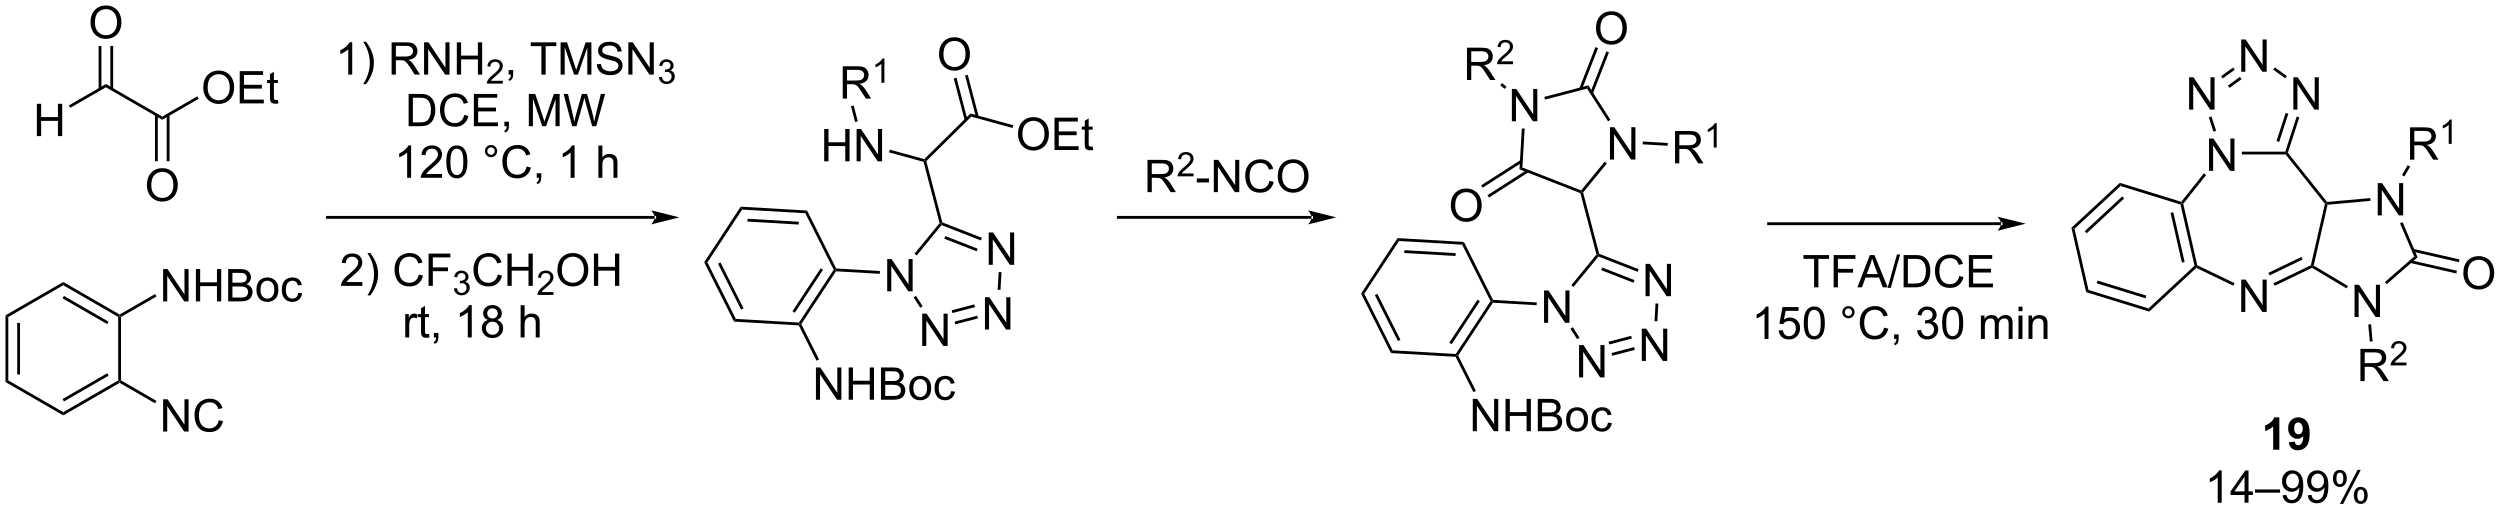 <?xml version="1.0" encoding="UTF-8"?>
<!DOCTYPE svg PUBLIC '-//W3C//DTD SVG 1.0//EN'
          'http://www.w3.org/TR/2001/REC-SVG-20010904/DTD/svg10.dtd'>
<svg stroke-dasharray="none" shape-rendering="auto" xmlns="http://www.w3.org/2000/svg" font-family="'Dialog'" text-rendering="auto" width="1024" fill-opacity="1" color-interpolation="auto" color-rendering="auto" preserveAspectRatio="xMidYMid meet" font-size="12px" viewBox="0 0 1024 209" fill="black" xmlns:xlink="http://www.w3.org/1999/xlink" stroke="black" image-rendering="auto" stroke-miterlimit="10" stroke-linecap="square" stroke-linejoin="miter" font-style="normal" stroke-width="1" height="209" stroke-dashoffset="0" font-weight="normal" stroke-opacity="1"
><!--Generated by the Batik Graphics2D SVG Generator--><defs id="genericDefs"
  /><g
  ><defs id="defs1"
    ><clipPath clipPathUnits="userSpaceOnUse" id="clipPath1"
      ><path d="M0.646 1.611 L456.558 1.611 L456.558 94.527 L0.646 94.527 L0.646 1.611 Z"
      /></clipPath
      ><clipPath clipPathUnits="userSpaceOnUse" id="clipPath2"
      ><path d="M-0.972 32.929 L-0.972 123.262 L442.264 123.262 L442.264 32.929 Z"
      /></clipPath
    ></defs
    ><g transform="scale(2.246,2.246) translate(-0.646,-1.611) matrix(1.029,0,0,1.029,1.646,-32.26)"
    ><path d="M5.561 57.039 L5.561 51.313 L6.319 51.313 L6.319 53.664 L9.295 53.664 L9.295 51.313 L10.053 51.313 L10.053 57.039 L9.295 57.039 L9.295 54.339 L6.319 54.339 L6.319 57.039 L5.561 57.039 Z" stroke="none" clip-path="url(#clipPath2)"
    /></g
    ><g transform="matrix(2.31,0,0,2.31,2.246,-76.076)"
    ><path d="M11.486 52.055 L11.236 51.622 L17.803 47.831 L17.803 48.408 Z" stroke="none" clip-path="url(#clipPath2)"
    /></g
    ><g transform="matrix(2.31,0,0,2.31,2.246,-76.076)"
    ><path d="M17.803 48.408 L17.803 47.831 L27.797 53.601 L27.797 54.178 Z" stroke="none" clip-path="url(#clipPath2)"
    /></g
    ><g transform="matrix(2.31,0,0,2.31,2.246,-76.076)"
    ><path d="M15.08 36.94 Q15.08 35.513 15.845 34.709 Q16.611 33.901 17.822 33.901 Q18.614 33.901 19.249 34.282 Q19.887 34.659 20.22 35.336 Q20.556 36.013 20.556 36.873 Q20.556 37.745 20.205 38.432 Q19.853 39.12 19.207 39.474 Q18.564 39.828 17.817 39.828 Q17.009 39.828 16.371 39.438 Q15.736 39.044 15.408 38.37 Q15.08 37.693 15.08 36.94 ZM15.861 36.951 Q15.861 37.987 16.416 38.584 Q16.973 39.177 17.814 39.177 Q18.668 39.177 19.22 38.576 Q19.775 37.974 19.775 36.87 Q19.775 36.169 19.538 35.649 Q19.301 35.128 18.845 34.841 Q18.392 34.552 17.825 34.552 Q17.02 34.552 16.439 35.107 Q15.861 35.659 15.861 36.951 Z" stroke="none" clip-path="url(#clipPath2)"
    /></g
    ><g transform="matrix(2.31,0,0,2.31,2.246,-76.076)"
    ><path d="M19.092 48.719 L19.092 41.082 L18.592 41.082 L18.592 48.719 ZM17.014 48.719 L17.014 41.082 L16.514 41.082 L16.514 48.719 Z" stroke="none" clip-path="url(#clipPath2)"
    /></g
    ><g transform="matrix(2.31,0,0,2.31,2.246,-76.076)"
    ><path d="M35.068 48.48 Q35.068 47.053 35.833 46.249 Q36.599 45.441 37.81 45.441 Q38.602 45.441 39.237 45.822 Q39.875 46.199 40.208 46.876 Q40.544 47.553 40.544 48.413 Q40.544 49.285 40.193 49.973 Q39.841 50.66 39.195 51.014 Q38.552 51.368 37.805 51.368 Q36.997 51.368 36.359 50.978 Q35.724 50.585 35.396 49.91 Q35.068 49.233 35.068 48.48 ZM35.849 48.491 Q35.849 49.527 36.404 50.124 Q36.961 50.717 37.802 50.717 Q38.656 50.717 39.208 50.116 Q39.763 49.514 39.763 48.41 Q39.763 47.71 39.526 47.189 Q39.289 46.668 38.833 46.382 Q38.38 46.092 37.812 46.092 Q37.008 46.092 36.427 46.647 Q35.849 47.199 35.849 48.491 ZM41.535 51.27 L41.535 45.543 L45.676 45.543 L45.676 46.217 L42.293 46.217 L42.293 47.973 L45.462 47.973 L45.462 48.645 L42.293 48.645 L42.293 50.592 L45.809 50.592 L45.809 51.27 L41.535 51.27 ZM48.301 50.639 L48.402 51.262 Q48.105 51.324 47.871 51.324 Q47.488 51.324 47.277 51.204 Q47.066 51.082 46.98 50.884 Q46.895 50.686 46.895 50.053 L46.895 47.668 L46.379 47.668 L46.379 47.121 L46.895 47.121 L46.895 46.092 L47.595 45.67 L47.595 47.121 L48.301 47.121 L48.301 47.668 L47.595 47.668 L47.595 50.092 Q47.595 50.395 47.632 50.48 Q47.668 50.566 47.751 50.618 Q47.837 50.668 47.993 50.668 Q48.111 50.668 48.301 50.639 Z" stroke="none" clip-path="url(#clipPath2)"
    /></g
    ><g transform="matrix(2.31,0,0,2.31,2.246,-76.076)"
    ><path d="M27.797 54.178 L27.797 53.601 L34.019 50.008 L34.269 50.441 Z" stroke="none" clip-path="url(#clipPath2)"
    /></g
    ><g transform="matrix(2.31,0,0,2.31,2.246,-76.076)"
    ><path d="M25.074 65.79 Q25.074 64.363 25.839 63.559 Q26.605 62.752 27.816 62.752 Q28.608 62.752 29.243 63.132 Q29.881 63.509 30.214 64.186 Q30.55 64.863 30.55 65.723 Q30.55 66.595 30.199 67.283 Q29.847 67.97 29.201 68.324 Q28.558 68.679 27.811 68.679 Q27.003 68.679 26.365 68.288 Q25.73 67.895 25.402 67.22 Q25.074 66.543 25.074 65.79 ZM25.855 65.801 Q25.855 66.837 26.41 67.434 Q26.967 68.028 27.808 68.028 Q28.662 68.028 29.214 67.426 Q29.769 66.824 29.769 65.72 Q29.769 65.02 29.532 64.499 Q29.295 63.978 28.839 63.692 Q28.386 63.403 27.819 63.403 Q27.014 63.403 26.433 63.957 Q25.855 64.509 25.855 65.801 Z" stroke="none" clip-path="url(#clipPath2)"
    /></g
    ><g transform="matrix(2.31,0,0,2.31,2.246,-76.076)"
    ><path d="M26.508 53.29 L26.508 61.517 L27.008 61.517 L27.008 53.29 ZM28.586 53.29 L28.586 61.517 L29.086 61.517 L29.086 53.29 Z" stroke="none" clip-path="url(#clipPath2)"
    /></g
    ><g transform="matrix(2.31,0,0,2.31,2.246,-76.076)"
    ><path d="M0 88.846 L0.5 89.135 L0.5 100.386 L0 100.675 ZM2.077 90.19 L2.077 99.331 L2.577 99.331 L2.577 90.19 Z" stroke="none" clip-path="url(#clipPath2)"
    /></g
    ><g transform="matrix(2.31,0,0,2.31,2.246,-76.076)"
    ><path d="M0 100.675 L0.5 100.386 L10.244 106.012 L10.244 106.589 Z" stroke="none" clip-path="url(#clipPath2)"
    /></g
    ><g transform="matrix(2.31,0,0,2.31,2.246,-76.076)"
    ><path d="M10.244 106.589 L10.244 106.012 L19.988 100.386 L20.238 100.531 L20.238 100.819 ZM10.369 104.119 L18.286 99.548 L18.036 99.115 L10.119 103.686 Z" stroke="none" clip-path="url(#clipPath2)"
    /></g
    ><g transform="matrix(2.31,0,0,2.31,2.246,-76.076)"
    ><path d="M20.488 100.386 L20.238 100.531 L19.988 100.386 L19.988 89.135 L20.238 88.991 L20.488 89.135 Z" stroke="none" clip-path="url(#clipPath2)"
    /></g
    ><g transform="matrix(2.31,0,0,2.31,2.246,-76.076)"
    ><path d="M20.238 88.702 L20.238 88.991 L19.988 89.135 L10.244 83.509 L10.244 82.932 ZM18.286 89.973 L10.369 85.403 L10.119 85.836 L18.036 90.406 Z" stroke="none" clip-path="url(#clipPath2)"
    /></g
    ><g transform="matrix(2.31,0,0,2.31,2.246,-76.076)"
    ><path d="M10.244 82.932 L10.244 83.509 L0.5 89.135 L0 88.846 Z" stroke="none" clip-path="url(#clipPath2)"
    /></g
    ><g transform="matrix(2.31,0,0,2.31,2.246,-76.076)"
    ><path d="M27.953 86.371 L27.953 80.644 L28.731 80.644 L31.739 85.139 L31.739 80.644 L32.466 80.644 L32.466 86.371 L31.687 86.371 L28.679 81.871 L28.679 86.371 L27.953 86.371 ZM33.761 86.371 L33.761 80.644 L34.519 80.644 L34.519 82.996 L37.496 82.996 L37.496 80.644 L38.254 80.644 L38.254 86.371 L37.496 86.371 L37.496 83.67 L34.519 83.67 L34.519 86.371 L33.761 86.371 ZM39.484 86.371 L39.484 80.644 L41.632 80.644 Q42.289 80.644 42.684 80.818 Q43.083 80.99 43.307 81.352 Q43.531 81.714 43.531 82.108 Q43.531 82.475 43.33 82.8 Q43.132 83.123 42.731 83.324 Q43.249 83.475 43.528 83.842 Q43.809 84.209 43.809 84.709 Q43.809 85.113 43.638 85.459 Q43.468 85.803 43.218 85.99 Q42.968 86.178 42.591 86.274 Q42.216 86.371 41.669 86.371 L39.484 86.371 ZM40.242 83.05 L41.481 83.05 Q41.984 83.05 42.203 82.983 Q42.492 82.897 42.638 82.699 Q42.786 82.498 42.786 82.199 Q42.786 81.912 42.648 81.696 Q42.513 81.48 42.257 81.399 Q42.005 81.318 41.388 81.318 L40.242 81.318 L40.242 83.05 ZM40.242 85.693 L41.669 85.693 Q42.036 85.693 42.184 85.667 Q42.445 85.621 42.619 85.511 Q42.796 85.402 42.908 85.193 Q43.023 84.983 43.023 84.709 Q43.023 84.389 42.859 84.154 Q42.695 83.917 42.403 83.821 Q42.114 83.725 41.567 83.725 L40.242 83.725 L40.242 85.693 ZM44.499 84.295 Q44.499 83.144 45.14 82.589 Q45.677 82.128 46.445 82.128 Q47.302 82.128 47.843 82.688 Q48.388 83.248 48.388 84.238 Q48.388 85.037 48.145 85.498 Q47.906 85.956 47.447 86.212 Q46.989 86.464 46.445 86.464 Q45.575 86.464 45.036 85.907 Q44.499 85.347 44.499 84.295 ZM45.224 84.295 Q45.224 85.092 45.57 85.49 Q45.919 85.886 46.445 85.886 Q46.968 85.886 47.315 85.488 Q47.664 85.089 47.664 84.272 Q47.664 83.503 47.315 83.108 Q46.966 82.709 46.445 82.709 Q45.919 82.709 45.57 83.105 Q45.224 83.498 45.224 84.295 ZM51.917 84.85 L52.61 84.941 Q52.496 85.654 52.029 86.061 Q51.563 86.464 50.884 86.464 Q50.032 86.464 49.514 85.907 Q48.996 85.35 48.996 84.311 Q48.996 83.639 49.217 83.136 Q49.441 82.631 49.897 82.381 Q50.352 82.128 50.886 82.128 Q51.563 82.128 51.993 82.469 Q52.423 82.811 52.542 83.441 L51.86 83.545 Q51.761 83.128 51.514 82.917 Q51.267 82.706 50.915 82.706 Q50.384 82.706 50.05 83.087 Q49.72 83.467 49.72 84.292 Q49.72 85.128 50.04 85.508 Q50.36 85.886 50.876 85.886 Q51.29 85.886 51.566 85.633 Q51.845 85.378 51.917 84.85 Z" stroke="none" clip-path="url(#clipPath2)"
    /></g
    ><g transform="matrix(2.31,0,0,2.31,2.246,-76.076)"
    ><path d="M20.488 89.135 L20.238 88.991 L20.238 88.702 L26.528 85.07 L26.778 85.504 Z" stroke="none" clip-path="url(#clipPath2)"
    /></g
    ><g transform="matrix(2.31,0,0,2.31,2.246,-76.076)"
    ><path d="M27.953 109.451 L27.953 103.724 L28.731 103.724 L31.739 108.219 L31.739 103.724 L32.466 103.724 L32.466 109.451 L31.687 109.451 L28.679 104.951 L28.679 109.451 L27.953 109.451 ZM37.824 107.443 L38.582 107.633 Q38.345 108.568 37.725 109.06 Q37.105 109.55 36.212 109.55 Q35.285 109.55 34.704 109.172 Q34.126 108.794 33.821 108.081 Q33.519 107.365 33.519 106.544 Q33.519 105.649 33.86 104.985 Q34.204 104.318 34.834 103.972 Q35.464 103.625 36.222 103.625 Q37.082 103.625 37.667 104.063 Q38.254 104.5 38.485 105.294 L37.738 105.469 Q37.54 104.844 37.16 104.56 Q36.782 104.274 36.207 104.274 Q35.548 104.274 35.102 104.591 Q34.66 104.906 34.48 105.44 Q34.3 105.974 34.3 106.539 Q34.3 107.271 34.514 107.815 Q34.727 108.36 35.175 108.63 Q35.626 108.899 36.149 108.899 Q36.785 108.899 37.225 108.531 Q37.667 108.164 37.824 107.443 Z" stroke="none" clip-path="url(#clipPath2)"
    /></g
    ><g transform="matrix(2.31,0,0,2.31,2.246,-76.076)"
    ><path d="M20.238 100.819 L20.238 100.531 L20.488 100.386 L26.778 104.018 L26.528 104.451 Z" stroke="none" clip-path="url(#clipPath2)"
    /></g
    ><g transform="matrix(2.31,0,0,2.31,2.246,-76.076)"
    ><path d="M115.118 71.727 L115.118 71.727 L57.081 71.727 L56.831 71.727 L56.831 71.227 L57.081 71.227 L115.118 71.227 L115.368 71.227 L115.368 71.727 ZM119.493 71.477 L114.493 70.227 C114.493 70.227 115.118 70.93 115.118 71.477 C115.118 72.024 114.493 72.727 114.493 72.727 Z" stroke="none" clip-path="url(#clipPath2)"
    /></g
    ><g transform="matrix(2.31,0,0,2.31,2.246,-76.076)"
    ><path d="M61.48 46.163 L60.777 46.163 L60.777 41.681 Q60.522 41.923 60.111 42.165 Q59.699 42.408 59.371 42.53 L59.371 41.85 Q59.96 41.572 60.4 41.178 Q60.842 40.783 61.027 40.413 L61.48 40.413 L61.48 46.163 ZM63.938 47.848 L63.432 47.848 Q64.602 45.97 64.602 44.093 Q64.602 43.358 64.432 42.634 Q64.299 42.048 64.062 41.509 Q63.909 41.158 63.432 40.337 L63.938 40.337 Q64.672 41.319 65.023 42.306 Q65.323 43.158 65.323 44.087 Q65.323 45.142 64.919 46.129 Q64.516 47.113 63.938 47.848 ZM68.465 46.163 L68.465 40.436 L71.004 40.436 Q71.769 40.436 72.168 40.59 Q72.566 40.743 72.803 41.134 Q73.043 41.525 73.043 41.999 Q73.043 42.608 72.647 43.027 Q72.254 43.444 71.428 43.556 Q71.731 43.702 71.887 43.843 Q72.218 44.147 72.514 44.603 L73.512 46.163 L72.559 46.163 L71.801 44.97 Q71.468 44.455 71.251 44.181 Q71.038 43.908 70.868 43.798 Q70.699 43.689 70.522 43.647 Q70.394 43.618 70.1 43.618 L69.223 43.618 L69.223 46.163 L68.465 46.163 ZM69.223 42.962 L70.85 42.962 Q71.371 42.962 71.663 42.855 Q71.957 42.749 72.108 42.512 Q72.262 42.275 72.262 41.999 Q72.262 41.593 71.965 41.332 Q71.671 41.069 71.035 41.069 L69.223 41.069 L69.223 42.962 ZM74.221 46.163 L74.221 40.436 L75 40.436 L78.008 44.931 L78.008 40.436 L78.734 40.436 L78.734 46.163 L77.956 46.163 L74.948 41.663 L74.948 46.163 L74.221 46.163 ZM80.03 46.163 L80.03 40.436 L80.788 40.436 L80.788 42.788 L83.764 42.788 L83.764 40.436 L84.522 40.436 L84.522 46.163 L83.764 46.163 L83.764 43.462 L80.788 43.462 L80.788 46.163 L80.03 46.163 Z" stroke="none" clip-path="url(#clipPath2)"
    /></g
    ><g transform="matrix(2.31,0,0,2.31,2.246,-76.076)"
    ><path d="M88.188 47.255 L88.188 47.763 L85.348 47.763 Q85.343 47.571 85.411 47.396 Q85.518 47.106 85.757 46.825 Q85.997 46.544 86.448 46.175 Q87.147 45.601 87.393 45.265 Q87.639 44.929 87.639 44.63 Q87.639 44.318 87.415 44.103 Q87.192 43.886 86.831 43.886 Q86.45 43.886 86.221 44.114 Q85.993 44.343 85.991 44.747 L85.448 44.693 Q85.505 44.085 85.868 43.769 Q86.231 43.45 86.843 43.45 Q87.462 43.45 87.821 43.794 Q88.182 44.136 88.182 44.642 Q88.182 44.9 88.077 45.15 Q87.971 45.398 87.725 45.673 Q87.481 45.948 86.913 46.429 Q86.438 46.827 86.303 46.97 Q86.169 47.112 86.081 47.255 L88.188 47.255 Z" stroke="none" clip-path="url(#clipPath2)"
    /></g
    ><g transform="matrix(2.31,0,0,2.31,2.246,-76.076)"
    ><path d="M89.215 46.163 L89.215 45.361 L90.017 45.361 L90.017 46.163 Q90.017 46.605 89.86 46.876 Q89.704 47.147 89.363 47.296 L89.168 46.996 Q89.392 46.897 89.496 46.707 Q89.603 46.52 89.613 46.163 L89.215 46.163 ZM95.024 46.163 L95.024 41.111 L93.136 41.111 L93.136 40.436 L97.675 40.436 L97.675 41.111 L95.782 41.111 L95.782 46.163 L95.024 46.163 ZM98.429 46.163 L98.429 40.436 L99.57 40.436 L100.927 44.491 Q101.114 45.056 101.2 45.337 Q101.297 45.025 101.505 44.421 L102.875 40.436 L103.895 40.436 L103.895 46.163 L103.164 46.163 L103.164 41.368 L101.5 46.163 L100.817 46.163 L99.161 41.288 L99.161 46.163 L98.429 46.163 ZM104.859 44.322 L105.575 44.259 Q105.625 44.689 105.81 44.965 Q105.997 45.241 106.388 45.41 Q106.778 45.58 107.265 45.58 Q107.7 45.58 108.031 45.452 Q108.364 45.322 108.526 45.098 Q108.687 44.874 108.687 44.608 Q108.687 44.337 108.531 44.137 Q108.375 43.936 108.015 43.798 Q107.786 43.71 106.997 43.52 Q106.208 43.33 105.89 43.163 Q105.481 42.947 105.278 42.629 Q105.078 42.311 105.078 41.915 Q105.078 41.483 105.323 41.105 Q105.57 40.728 106.041 40.533 Q106.515 40.337 107.093 40.337 Q107.731 40.337 108.216 40.543 Q108.703 40.749 108.963 41.147 Q109.226 41.546 109.247 42.048 L108.52 42.103 Q108.461 41.561 108.122 41.285 Q107.786 41.007 107.125 41.007 Q106.437 41.007 106.122 41.259 Q105.81 41.509 105.81 41.866 Q105.81 42.173 106.031 42.374 Q106.25 42.572 107.174 42.783 Q108.099 42.991 108.442 43.147 Q108.942 43.376 109.179 43.73 Q109.419 44.085 109.419 44.546 Q109.419 45.001 109.156 45.408 Q108.895 45.811 108.403 46.038 Q107.914 46.262 107.302 46.262 Q106.523 46.262 105.997 46.035 Q105.474 45.806 105.174 45.353 Q104.875 44.897 104.859 44.322 ZM110.445 46.163 L110.445 40.436 L111.224 40.436 L114.231 44.931 L114.231 40.436 L114.958 40.436 L114.958 46.163 L114.179 46.163 L111.172 41.663 L111.172 46.163 L110.445 46.163 Z" stroke="none" clip-path="url(#clipPath2)"
    /></g
    ><g transform="matrix(2.31,0,0,2.31,2.246,-76.076)"
    ><path d="M115.865 46.628 L116.392 46.558 Q116.484 47.007 116.701 47.204 Q116.919 47.401 117.234 47.401 Q117.605 47.401 117.861 47.144 Q118.119 46.886 118.119 46.505 Q118.119 46.142 117.88 45.907 Q117.644 45.671 117.277 45.671 Q117.129 45.671 116.906 45.73 L116.965 45.267 Q117.017 45.273 117.048 45.273 Q117.386 45.273 117.656 45.097 Q117.925 44.921 117.925 44.554 Q117.925 44.265 117.728 44.075 Q117.533 43.884 117.222 43.884 Q116.914 43.884 116.709 44.077 Q116.504 44.271 116.445 44.657 L115.918 44.564 Q116.015 44.032 116.357 43.741 Q116.701 43.45 117.211 43.45 Q117.562 43.45 117.857 43.601 Q118.154 43.751 118.31 44.013 Q118.466 44.273 118.466 44.566 Q118.466 44.845 118.316 45.073 Q118.168 45.302 117.875 45.437 Q118.255 45.525 118.466 45.802 Q118.677 46.077 118.677 46.493 Q118.677 47.056 118.267 47.448 Q117.857 47.839 117.23 47.839 Q116.666 47.839 116.291 47.503 Q115.918 47.165 115.865 46.628 Z" stroke="none" clip-path="url(#clipPath2)"
    /></g
    ><g transform="matrix(2.31,0,0,2.31,2.246,-76.076)"
    ><path d="M71.482 55.313 L71.482 49.586 L73.456 49.586 Q74.123 49.586 74.474 49.667 Q74.966 49.782 75.315 50.078 Q75.769 50.461 75.993 51.058 Q76.216 51.651 76.216 52.417 Q76.216 53.071 76.063 53.576 Q75.912 54.078 75.672 54.409 Q75.435 54.737 75.151 54.927 Q74.87 55.117 74.469 55.216 Q74.068 55.313 73.55 55.313 L71.482 55.313 ZM72.24 54.636 L73.464 54.636 Q74.029 54.636 74.352 54.532 Q74.675 54.425 74.865 54.235 Q75.136 53.964 75.284 53.511 Q75.435 53.055 75.435 52.407 Q75.435 51.508 75.141 51.026 Q74.847 50.542 74.425 50.378 Q74.12 50.261 73.443 50.261 L72.24 50.261 L72.24 54.636 ZM81.345 53.305 L82.103 53.495 Q81.866 54.43 81.246 54.922 Q80.627 55.412 79.733 55.412 Q78.806 55.412 78.226 55.034 Q77.647 54.657 77.343 53.943 Q77.041 53.227 77.041 52.407 Q77.041 51.511 77.382 50.847 Q77.726 50.18 78.356 49.834 Q78.986 49.487 79.744 49.487 Q80.603 49.487 81.189 49.925 Q81.775 50.362 82.007 51.157 L81.259 51.331 Q81.061 50.706 80.681 50.422 Q80.304 50.136 79.728 50.136 Q79.069 50.136 78.624 50.453 Q78.181 50.769 78.002 51.302 Q77.822 51.836 77.822 52.401 Q77.822 53.133 78.035 53.677 Q78.249 54.222 78.697 54.492 Q79.147 54.761 79.671 54.761 Q80.306 54.761 80.746 54.394 Q81.189 54.026 81.345 53.305 ZM83.052 55.313 L83.052 49.586 L87.193 49.586 L87.193 50.261 L83.81 50.261 L83.81 52.016 L86.98 52.016 L86.98 52.688 L83.81 52.688 L83.81 54.636 L87.326 54.636 L87.326 55.313 L83.052 55.313 ZM88.466 55.313 L88.466 54.511 L89.269 54.511 L89.269 55.313 Q89.269 55.755 89.112 56.026 Q88.956 56.297 88.615 56.446 L88.42 56.146 Q88.644 56.047 88.748 55.857 Q88.855 55.67 88.865 55.313 L88.466 55.313 ZM92.795 55.313 L92.795 49.586 L93.935 49.586 L95.292 53.641 Q95.48 54.206 95.565 54.487 Q95.662 54.175 95.87 53.571 L97.24 49.586 L98.261 49.586 L98.261 55.313 L97.529 55.313 L97.529 50.519 L95.865 55.313 L95.183 55.313 L93.526 50.438 L93.526 55.313 L92.795 55.313 ZM100.482 55.313 L98.964 49.586 L99.74 49.586 L100.612 53.339 Q100.753 53.93 100.855 54.511 Q101.073 53.594 101.112 53.453 L102.201 49.586 L103.115 49.586 L103.935 52.485 Q104.245 53.563 104.38 54.511 Q104.49 53.969 104.667 53.266 L105.565 49.586 L106.326 49.586 L104.755 55.313 L104.026 55.313 L102.818 50.948 Q102.667 50.401 102.638 50.276 Q102.55 50.672 102.472 50.948 L101.255 55.313 L100.482 55.313 Z" stroke="none" clip-path="url(#clipPath2)"
    /></g
    ><g transform="matrix(2.31,0,0,2.31,2.246,-76.076)"
    ><path d="M71.921 64.463 L71.218 64.463 L71.218 59.981 Q70.963 60.223 70.551 60.465 Q70.14 60.708 69.811 60.83 L69.811 60.15 Q70.4 59.872 70.84 59.478 Q71.283 59.083 71.468 58.713 L71.921 58.713 L71.921 64.463 ZM77.417 63.786 L77.417 64.463 L73.63 64.463 Q73.623 64.208 73.714 63.973 Q73.857 63.588 74.175 63.213 Q74.495 62.838 75.097 62.346 Q76.029 61.58 76.357 61.132 Q76.685 60.684 76.685 60.286 Q76.685 59.869 76.386 59.583 Q76.089 59.294 75.607 59.294 Q75.099 59.294 74.795 59.598 Q74.49 59.903 74.487 60.442 L73.763 60.369 Q73.839 59.559 74.323 59.137 Q74.808 58.713 75.623 58.713 Q76.448 58.713 76.927 59.171 Q77.409 59.627 77.409 60.301 Q77.409 60.645 77.269 60.978 Q77.128 61.309 76.8 61.676 Q76.474 62.044 75.716 62.684 Q75.084 63.215 74.904 63.406 Q74.724 63.596 74.607 63.786 L77.417 63.786 ZM78.171 61.637 Q78.171 60.622 78.379 60.005 Q78.588 59.385 78.999 59.049 Q79.413 58.713 80.038 58.713 Q80.499 58.713 80.845 58.898 Q81.194 59.083 81.421 59.434 Q81.647 59.783 81.775 60.286 Q81.905 60.786 81.905 61.637 Q81.905 62.645 81.697 63.265 Q81.491 63.885 81.077 64.223 Q80.666 64.562 80.038 64.562 Q79.21 64.562 78.736 63.965 Q78.171 63.252 78.171 61.637 ZM78.892 61.637 Q78.892 63.049 79.223 63.515 Q79.554 63.981 80.038 63.981 Q80.522 63.981 80.851 63.512 Q81.181 63.044 81.181 61.637 Q81.181 60.223 80.851 59.76 Q80.522 59.294 80.03 59.294 Q79.546 59.294 79.257 59.705 Q78.892 60.228 78.892 61.637 ZM85.009 59.721 Q85.009 59.27 85.327 58.955 Q85.647 58.637 86.093 58.637 Q86.546 58.637 86.861 58.955 Q87.179 59.27 87.179 59.721 Q87.179 60.169 86.858 60.489 Q86.541 60.807 86.093 60.807 Q85.647 60.807 85.327 60.492 Q85.009 60.174 85.009 59.721 ZM85.436 59.721 Q85.436 59.994 85.629 60.187 Q85.822 60.38 86.095 60.38 Q86.366 60.38 86.559 60.187 Q86.752 59.994 86.752 59.721 Q86.752 59.447 86.559 59.255 Q86.366 59.059 86.095 59.059 Q85.822 59.059 85.629 59.255 Q85.436 59.447 85.436 59.721 ZM92.412 62.455 L93.17 62.645 Q92.933 63.58 92.313 64.072 Q91.693 64.562 90.8 64.562 Q89.873 64.562 89.292 64.184 Q88.714 63.807 88.409 63.093 Q88.107 62.377 88.107 61.557 Q88.107 60.661 88.448 59.997 Q88.792 59.33 89.422 58.984 Q90.052 58.637 90.81 58.637 Q91.67 58.637 92.255 59.075 Q92.841 59.512 93.073 60.307 L92.326 60.481 Q92.128 59.856 91.748 59.572 Q91.37 59.286 90.795 59.286 Q90.136 59.286 89.69 59.603 Q89.248 59.919 89.068 60.453 Q88.888 60.986 88.888 61.551 Q88.888 62.283 89.102 62.828 Q89.315 63.372 89.763 63.643 Q90.214 63.911 90.737 63.911 Q91.373 63.911 91.813 63.544 Q92.255 63.176 92.412 62.455 ZM94.197 64.463 L94.197 63.661 L94.999 63.661 L94.999 64.463 Q94.999 64.906 94.843 65.176 Q94.686 65.447 94.345 65.596 L94.15 65.296 Q94.374 65.197 94.478 65.007 Q94.585 64.82 94.595 64.463 L94.197 64.463 ZM100.913 64.463 L100.21 64.463 L100.21 59.981 Q99.955 60.223 99.543 60.465 Q99.132 60.708 98.804 60.83 L98.804 60.15 Q99.392 59.872 99.832 59.478 Q100.275 59.083 100.46 58.713 L100.913 58.713 L100.913 64.463 ZM105.132 64.463 L105.132 58.736 L105.835 58.736 L105.835 60.791 Q106.327 60.221 107.077 60.221 Q107.538 60.221 107.877 60.403 Q108.218 60.583 108.364 60.903 Q108.509 61.223 108.509 61.833 L108.509 64.463 L107.806 64.463 L107.806 61.833 Q107.806 61.307 107.577 61.067 Q107.351 60.825 106.931 60.825 Q106.619 60.825 106.343 60.989 Q106.069 61.15 105.952 61.429 Q105.835 61.705 105.835 62.192 L105.835 64.463 L105.132 64.463 Z" stroke="none" clip-path="url(#clipPath2)"
    /></g
    ><g transform="matrix(2.31,0,0,2.31,2.246,-76.076)"
    ><path d="M123.89 79.429 L124.467 79.463 L129.5 89.481 L129.183 89.963 ZM126.341 79.697 L130.431 87.837 L130.878 87.612 L126.788 79.472 Z" stroke="none" clip-path="url(#clipPath2)"
    /></g
    ><g transform="matrix(2.31,0,0,2.31,2.246,-76.076)"
    ><path d="M129.183 89.963 L129.5 89.481 L140.692 90.131 L140.822 90.389 L140.663 90.63 Z" stroke="none" clip-path="url(#clipPath2)"
    /></g
    ><g transform="matrix(2.31,0,0,2.31,2.246,-76.076)"
    ><path d="M141.11 90.406 L140.822 90.389 L140.692 90.131 L146.852 80.763 L147.14 80.78 L147.269 81.038 ZM139.958 88.39 L144.963 80.778 L144.545 80.504 L139.54 88.116 Z" stroke="none" clip-path="url(#clipPath2)"
    /></g
    ><g transform="matrix(2.31,0,0,2.31,2.246,-76.076)"
    ><path d="M147.298 80.538 L147.14 80.78 L146.852 80.763 L141.819 70.745 L142.136 70.263 Z" stroke="none" clip-path="url(#clipPath2)"
    /></g
    ><g transform="matrix(2.31,0,0,2.31,2.246,-76.076)"
    ><path d="M142.136 70.263 L141.819 70.745 L130.626 70.095 L130.367 69.579 ZM140.679 72.251 L131.584 71.723 L131.555 72.222 L140.649 72.751 Z" stroke="none" clip-path="url(#clipPath2)"
    /></g
    ><g transform="matrix(2.31,0,0,2.31,2.246,-76.076)"
    ><path d="M130.367 69.579 L130.626 70.095 L124.467 79.463 L123.89 79.429 Z" stroke="none" clip-path="url(#clipPath2)"
    /></g
    ><g transform="matrix(2.31,0,0,2.31,2.246,-76.076)"
    ><path d="M156.341 84.597 L156.341 78.87 L157.12 78.87 L160.128 83.365 L160.128 78.87 L160.854 78.87 L160.854 84.597 L160.076 84.597 L157.068 80.097 L157.068 84.597 L156.341 84.597 Z" stroke="none" clip-path="url(#clipPath2)"
    /></g
    ><g transform="matrix(2.31,0,0,2.31,2.246,-76.076)"
    ><path d="M147.269 81.038 L147.14 80.78 L147.298 80.538 L155.056 80.989 L155.027 81.488 Z" stroke="none" clip-path="url(#clipPath2)"
    /></g
    ><g transform="matrix(2.31,0,0,2.31,2.246,-76.076)"
    ><path d="M143.705 103.815 L143.705 98.088 L144.484 98.088 L147.492 102.583 L147.492 98.088 L148.218 98.088 L148.218 103.815 L147.44 103.815 L144.432 99.315 L144.432 103.815 L143.705 103.815 ZM149.514 103.815 L149.514 98.088 L150.272 98.088 L150.272 100.44 L153.248 100.44 L153.248 98.088 L154.006 98.088 L154.006 103.815 L153.248 103.815 L153.248 101.114 L150.272 101.114 L150.272 103.815 L149.514 103.815 ZM155.237 103.815 L155.237 98.088 L157.385 98.088 Q158.041 98.088 158.437 98.263 Q158.836 98.434 159.06 98.796 Q159.284 99.158 159.284 99.552 Q159.284 99.919 159.083 100.244 Q158.885 100.567 158.484 100.768 Q159.002 100.919 159.281 101.286 Q159.562 101.653 159.562 102.153 Q159.562 102.557 159.39 102.903 Q159.221 103.247 158.971 103.434 Q158.721 103.622 158.343 103.718 Q157.968 103.815 157.422 103.815 L155.237 103.815 ZM155.994 100.494 L157.234 100.494 Q157.737 100.494 157.955 100.427 Q158.244 100.341 158.39 100.143 Q158.539 99.942 158.539 99.643 Q158.539 99.356 158.401 99.14 Q158.265 98.924 158.01 98.843 Q157.757 98.763 157.14 98.763 L155.994 98.763 L155.994 100.494 ZM155.994 103.138 L157.422 103.138 Q157.789 103.138 157.937 103.112 Q158.198 103.065 158.372 102.955 Q158.549 102.846 158.661 102.638 Q158.776 102.427 158.776 102.153 Q158.776 101.833 158.612 101.599 Q158.448 101.362 158.156 101.265 Q157.867 101.169 157.32 101.169 L155.994 101.169 L155.994 103.138 ZM160.252 101.739 Q160.252 100.588 160.893 100.033 Q161.429 99.573 162.198 99.573 Q163.054 99.573 163.596 100.132 Q164.14 100.692 164.14 101.682 Q164.14 102.481 163.898 102.942 Q163.659 103.401 163.2 103.656 Q162.742 103.908 162.198 103.908 Q161.328 103.908 160.789 103.351 Q160.252 102.791 160.252 101.739 ZM160.976 101.739 Q160.976 102.536 161.323 102.934 Q161.672 103.33 162.198 103.33 Q162.721 103.33 163.067 102.932 Q163.416 102.533 163.416 101.716 Q163.416 100.948 163.067 100.552 Q162.718 100.153 162.198 100.153 Q161.672 100.153 161.323 100.549 Q160.976 100.942 160.976 101.739 ZM167.67 102.294 L168.363 102.385 Q168.248 103.099 167.782 103.505 Q167.316 103.908 166.636 103.908 Q165.785 103.908 165.267 103.351 Q164.748 102.794 164.748 101.755 Q164.748 101.083 164.97 100.58 Q165.194 100.075 165.649 99.825 Q166.105 99.573 166.639 99.573 Q167.316 99.573 167.746 99.914 Q168.175 100.255 168.295 100.885 L167.613 100.989 Q167.514 100.573 167.267 100.362 Q167.019 100.151 166.668 100.151 Q166.136 100.151 165.803 100.531 Q165.472 100.911 165.472 101.737 Q165.472 102.573 165.793 102.953 Q166.113 103.33 166.629 103.33 Q167.043 103.33 167.319 103.078 Q167.597 102.823 167.67 102.294 Z" stroke="none" clip-path="url(#clipPath2)"
    /></g
    ><g transform="matrix(2.31,0,0,2.31,2.246,-76.076)"
    ><path d="M140.663 90.63 L140.822 90.389 L141.11 90.406 L144.257 96.668 L143.81 96.893 Z" stroke="none" clip-path="url(#clipPath2)"
    /></g
    ><g transform="matrix(2.31,0,0,2.31,2.246,-76.076)"
    ><path d="M162.55 94.277 L162.55 88.55 L163.328 88.55 L166.336 93.045 L166.336 88.55 L167.063 88.55 L167.063 94.277 L166.284 94.277 L163.276 89.777 L163.276 94.277 L162.55 94.277 Z" stroke="none" clip-path="url(#clipPath2)"
    /></g
    ><g transform="matrix(2.31,0,0,2.31,2.246,-76.076)"
    ><path d="M173.675 91.363 L173.675 85.637 L174.453 85.637 L177.461 90.131 L177.461 85.637 L178.188 85.637 L178.188 91.363 L177.409 91.363 L174.401 86.863 L174.401 91.363 L173.675 91.363 Z" stroke="none" clip-path="url(#clipPath2)"
    /></g
    ><g transform="matrix(2.31,0,0,2.31,2.246,-76.076)"
    ><path d="M174.342 79.883 L174.342 74.156 L175.12 74.156 L178.128 78.651 L178.128 74.156 L178.855 74.156 L178.855 79.883 L178.076 79.883 L175.068 75.383 L175.068 79.883 L174.342 79.883 Z" stroke="none" clip-path="url(#clipPath2)"
    /></g
    ><g transform="matrix(2.31,0,0,2.31,2.246,-76.076)"
    ><path d="M161.023 85.655 L161.444 85.385 L162.631 87.237 L162.21 87.507 Z" stroke="none" clip-path="url(#clipPath2)"
    /></g
    ><g transform="matrix(2.31,0,0,2.31,2.246,-76.076)"
    ><path d="M168.429 90.442 L168.302 89.959 L172.311 88.909 L172.438 89.392 ZM167.904 88.44 L171.914 87.39 L171.787 86.906 L167.778 87.956 Z" stroke="none" clip-path="url(#clipPath2)"
    /></g
    ><g transform="matrix(2.31,0,0,2.31,2.246,-76.076)"
    ><path d="M176.429 84.343 L175.93 84.314 L176.113 81.168 L176.612 81.197 Z" stroke="none" clip-path="url(#clipPath2)"
    /></g
    ><g transform="matrix(2.31,0,0,2.31,2.246,-76.076)"
    ><path d="M173.132 75.102 L172.951 75.568 L165.987 72.85 L165.908 72.551 L166.118 72.364 ZM172.38 77.031 L166.647 74.793 L166.465 75.259 L172.198 77.496 Z" stroke="none" clip-path="url(#clipPath2)"
    /></g
    ><g transform="matrix(2.31,0,0,2.31,2.246,-76.076)"
    ><path d="M165.634 72.491 L165.908 72.551 L165.987 72.85 L161.57 78.241 L161.183 77.924 Z" stroke="none" clip-path="url(#clipPath2)"
    /></g
    ><g transform="matrix(2.31,0,0,2.31,2.246,-76.076)"
    ><path d="M166.118 72.364 L165.908 72.551 L165.634 72.491 L162.79 61.629 L162.995 61.426 L163.273 61.502 Z" stroke="none" clip-path="url(#clipPath2)"
    /></g
    ><g transform="matrix(2.31,0,0,2.31,2.246,-76.076)"
    ><path d="M163.273 61.502 L162.995 61.426 L162.922 61.147 L171.099 53.061 L171.246 53.62 Z" stroke="none" clip-path="url(#clipPath2)"
    /></g
    ><g transform="matrix(2.31,0,0,2.31,2.246,-76.076)"
    ><path d="M145.171 61.536 L145.171 55.81 L145.929 55.81 L145.929 58.161 L148.906 58.161 L148.906 55.81 L149.663 55.81 L149.663 61.536 L148.906 61.536 L148.906 58.836 L145.929 58.836 L145.929 61.536 L145.171 61.536 ZM150.917 61.536 L150.917 55.81 L151.696 55.81 L154.704 60.305 L154.704 55.81 L155.43 55.81 L155.43 61.536 L154.652 61.536 L151.644 57.036 L151.644 61.536 L150.917 61.536 Z" stroke="none" clip-path="url(#clipPath2)"
    /></g
    ><g transform="matrix(2.31,0,0,2.31,2.246,-76.076)"
    ><path d="M162.922 61.147 L162.995 61.426 L162.79 61.629 L156.667 59.951 L156.799 59.469 Z" stroke="none" clip-path="url(#clipPath2)"
    /></g
    ><g transform="matrix(2.31,0,0,2.31,2.246,-76.076)"
    ><path d="M165.536 42.576 Q165.536 41.149 166.301 40.345 Q167.067 39.537 168.278 39.537 Q169.07 39.537 169.705 39.917 Q170.343 40.295 170.676 40.972 Q171.012 41.649 171.012 42.509 Q171.012 43.381 170.661 44.069 Q170.309 44.756 169.663 45.11 Q169.02 45.464 168.273 45.464 Q167.465 45.464 166.827 45.074 Q166.192 44.681 165.864 44.006 Q165.536 43.329 165.536 42.576 ZM166.317 42.587 Q166.317 43.623 166.872 44.22 Q167.429 44.813 168.27 44.813 Q169.124 44.813 169.676 44.212 Q170.231 43.61 170.231 42.506 Q170.231 41.806 169.994 41.285 Q169.757 40.764 169.301 40.477 Q168.848 40.188 168.28 40.188 Q167.476 40.188 166.895 40.743 Q166.317 41.295 166.317 42.587 Z" stroke="none" clip-path="url(#clipPath2)"
    /></g
    ><g transform="matrix(2.31,0,0,2.31,2.246,-76.076)"
    ><path d="M172.567 53.593 L170.63 46.197 L170.147 46.324 L172.083 53.719 ZM170.565 54.117 L168.628 46.722 L168.144 46.848 L170.081 54.244 Z" stroke="none" clip-path="url(#clipPath2)"
    /></g
    ><g transform="matrix(2.31,0,0,2.31,2.246,-76.076)"
    ><path d="M179.54 56.74 Q179.54 55.313 180.306 54.509 Q181.072 53.701 182.282 53.701 Q183.074 53.701 183.71 54.082 Q184.348 54.459 184.681 55.136 Q185.017 55.813 185.017 56.673 Q185.017 57.545 184.665 58.233 Q184.314 58.92 183.668 59.274 Q183.025 59.629 182.277 59.629 Q181.47 59.629 180.832 59.238 Q180.197 58.845 179.868 58.17 Q179.54 57.493 179.54 56.74 ZM180.322 56.751 Q180.322 57.787 180.876 58.384 Q181.434 58.977 182.275 58.977 Q183.129 58.977 183.681 58.376 Q184.236 57.774 184.236 56.67 Q184.236 55.97 183.999 55.449 Q183.762 54.928 183.306 54.642 Q182.853 54.352 182.285 54.352 Q181.48 54.352 180.9 54.907 Q180.322 55.459 180.322 56.751 ZM186.008 59.529 L186.008 53.803 L190.148 53.803 L190.148 54.477 L186.766 54.477 L186.766 56.233 L189.935 56.233 L189.935 56.904 L186.766 56.904 L186.766 58.852 L190.281 58.852 L190.281 59.529 L186.008 59.529 ZM192.773 58.899 L192.875 59.522 Q192.578 59.584 192.344 59.584 Q191.961 59.584 191.75 59.464 Q191.539 59.342 191.453 59.144 Q191.367 58.946 191.367 58.313 L191.367 55.928 L190.851 55.928 L190.851 55.381 L191.367 55.381 L191.367 54.352 L192.068 53.931 L192.068 55.381 L192.773 55.381 L192.773 55.928 L192.068 55.928 L192.068 58.352 Q192.068 58.654 192.104 58.74 Q192.141 58.826 192.224 58.879 Q192.31 58.928 192.466 58.928 Q192.583 58.928 192.773 58.899 Z" stroke="none" clip-path="url(#clipPath2)"
    /></g
    ><g transform="matrix(2.31,0,0,2.31,2.246,-76.076)"
    ><path d="M171.246 53.62 L171.099 53.061 L178.699 55.144 L178.567 55.626 Z" stroke="none" clip-path="url(#clipPath2)"
    /></g
    ><g transform="matrix(2.31,0,0,2.31,2.246,-76.076)"
    ><path d="M148.459 50.412 L148.459 44.685 L150.998 44.685 Q151.764 44.685 152.162 44.839 Q152.561 44.992 152.798 45.383 Q153.037 45.774 153.037 46.248 Q153.037 46.857 152.642 47.276 Q152.248 47.693 151.423 47.805 Q151.725 47.951 151.881 48.091 Q152.212 48.396 152.509 48.852 L153.506 50.412 L152.553 50.412 L151.795 49.219 Q151.462 48.703 151.246 48.43 Q151.032 48.156 150.863 48.047 Q150.694 47.938 150.517 47.896 Q150.389 47.867 150.095 47.867 L149.217 47.867 L149.217 50.412 L148.459 50.412 ZM149.217 47.211 L150.845 47.211 Q151.366 47.211 151.657 47.104 Q151.952 46.998 152.102 46.761 Q152.256 46.524 152.256 46.248 Q152.256 45.841 151.959 45.581 Q151.665 45.318 151.03 45.318 L149.217 45.318 L149.217 47.211 Z" stroke="none" clip-path="url(#clipPath2)"
    /></g
    ><g transform="matrix(2.31,0,0,2.31,2.246,-76.076)"
    ><path d="M155.843 47.612 L155.315 47.612 L155.315 44.25 Q155.124 44.432 154.815 44.614 Q154.507 44.795 154.261 44.887 L154.261 44.377 Q154.702 44.168 155.032 43.873 Q155.364 43.576 155.503 43.299 L155.843 43.299 L155.843 47.612 Z" stroke="none" clip-path="url(#clipPath2)"
    /></g
    ><g transform="matrix(2.31,0,0,2.31,2.246,-76.076)"
    ><path d="M151.128 54.439 L150.645 54.565 L149.914 51.775 L150.398 51.648 Z" stroke="none" clip-path="url(#clipPath2)"
    /></g
    ><g transform="matrix(2.31,0,0,2.31,2.246,-76.076)"
    ><path d="M231.588 71.727 L231.588 71.727 L197.331 71.727 L197.081 71.727 L197.081 71.227 L197.331 71.227 L231.588 71.227 L231.838 71.227 L231.838 71.727 ZM235.963 71.477 L230.963 70.227 C230.963 70.227 231.588 70.93 231.588 71.477 C231.588 72.024 230.963 72.727 230.963 72.727 Z" stroke="none" clip-path="url(#clipPath2)"
    /></g
    ><g transform="matrix(2.31,0,0,2.31,2.246,-76.076)"
    ><path d="M202.499 67.004 L202.499 61.277 L205.038 61.277 Q205.804 61.277 206.202 61.431 Q206.601 61.584 206.838 61.975 Q207.077 62.366 207.077 62.84 Q207.077 63.449 206.681 63.868 Q206.288 64.285 205.463 64.397 Q205.765 64.543 205.921 64.683 Q206.252 64.988 206.549 65.444 L207.546 67.004 L206.593 67.004 L205.835 65.811 Q205.502 65.295 205.286 65.022 Q205.072 64.748 204.903 64.639 Q204.734 64.53 204.556 64.488 Q204.429 64.459 204.135 64.459 L203.257 64.459 L203.257 67.004 L202.499 67.004 ZM203.257 63.803 L204.885 63.803 Q205.405 63.803 205.697 63.696 Q205.991 63.59 206.142 63.353 Q206.296 63.116 206.296 62.84 Q206.296 62.433 205.999 62.173 Q205.705 61.91 205.07 61.91 L203.257 61.91 L203.257 63.803 Z" stroke="none" clip-path="url(#clipPath2)"
    /></g
    ><g transform="matrix(2.31,0,0,2.31,2.246,-76.076)"
    ><path d="M210.668 63.696 L210.668 64.204 L207.828 64.204 Q207.822 64.012 207.891 63.836 Q207.998 63.547 208.236 63.266 Q208.476 62.985 208.928 62.616 Q209.627 62.041 209.873 61.706 Q210.119 61.37 210.119 61.071 Q210.119 60.758 209.894 60.543 Q209.672 60.327 209.31 60.327 Q208.93 60.327 208.701 60.555 Q208.473 60.784 208.471 61.188 L207.928 61.133 Q207.984 60.526 208.348 60.209 Q208.711 59.891 209.322 59.891 Q209.941 59.891 210.301 60.235 Q210.662 60.577 210.662 61.083 Q210.662 61.34 210.556 61.59 Q210.451 61.838 210.205 62.114 Q209.961 62.389 209.393 62.87 Q208.918 63.268 208.783 63.411 Q208.648 63.553 208.56 63.696 L210.668 63.696 Z" stroke="none" clip-path="url(#clipPath2)"
    /></g
    ><g transform="matrix(2.31,0,0,2.31,2.246,-76.076)"
    ><path d="M211.238 65.285 L211.238 64.576 L213.397 64.576 L213.397 65.285 L211.238 65.285 ZM214.257 67.004 L214.257 61.277 L215.035 61.277 L218.043 65.772 L218.043 61.277 L218.77 61.277 L218.77 67.004 L217.991 67.004 L214.983 62.504 L214.983 67.004 L214.257 67.004 ZM224.128 64.996 L224.886 65.186 Q224.649 66.121 224.029 66.613 Q223.409 67.103 222.516 67.103 Q221.589 67.103 221.008 66.725 Q220.43 66.347 220.125 65.634 Q219.823 64.918 219.823 64.097 Q219.823 63.202 220.164 62.538 Q220.508 61.871 221.138 61.524 Q221.768 61.178 222.526 61.178 Q223.386 61.178 223.972 61.616 Q224.558 62.053 224.789 62.847 L224.042 63.022 Q223.844 62.397 223.464 62.113 Q223.086 61.827 222.511 61.827 Q221.852 61.827 221.406 62.144 Q220.964 62.459 220.784 62.993 Q220.604 63.527 220.604 64.092 Q220.604 64.824 220.818 65.368 Q221.031 65.912 221.479 66.183 Q221.93 66.451 222.453 66.451 Q223.089 66.451 223.529 66.084 Q223.972 65.717 224.128 64.996 ZM225.59 64.215 Q225.59 62.788 226.356 61.983 Q227.121 61.175 228.332 61.175 Q229.124 61.175 229.759 61.556 Q230.397 61.933 230.731 62.61 Q231.067 63.288 231.067 64.147 Q231.067 65.019 230.715 65.707 Q230.363 66.394 229.718 66.748 Q229.074 67.103 228.327 67.103 Q227.52 67.103 226.882 66.712 Q226.246 66.319 225.918 65.644 Q225.59 64.967 225.59 64.215 ZM226.371 64.225 Q226.371 65.261 226.926 65.858 Q227.483 66.451 228.324 66.451 Q229.179 66.451 229.731 65.85 Q230.285 65.248 230.285 64.144 Q230.285 63.444 230.048 62.923 Q229.811 62.402 229.356 62.116 Q228.903 61.827 228.335 61.827 Q227.53 61.827 226.949 62.381 Q226.371 62.933 226.371 64.225 Z" stroke="none" clip-path="url(#clipPath2)"
    /></g
    ><g transform="matrix(2.31,0,0,2.31,2.246,-76.076)"
    ><path d="M240.36 85 L240.937 85.034 L245.97 95.052 L245.653 95.534 ZM242.811 85.268 L246.901 93.408 L247.348 93.183 L243.258 85.043 Z" stroke="none" clip-path="url(#clipPath2)"
    /></g
    ><g transform="matrix(2.31,0,0,2.31,2.246,-76.076)"
    ><path d="M245.653 95.534 L245.97 95.052 L257.162 95.702 L257.292 95.96 L257.133 96.201 Z" stroke="none" clip-path="url(#clipPath2)"
    /></g
    ><g transform="matrix(2.31,0,0,2.31,2.246,-76.076)"
    ><path d="M257.58 95.977 L257.292 95.96 L257.162 95.702 L263.322 86.334 L263.61 86.351 L263.739 86.609 ZM256.428 93.961 L261.432 86.349 L261.015 86.075 L256.01 93.687 Z" stroke="none" clip-path="url(#clipPath2)"
    /></g
    ><g transform="matrix(2.31,0,0,2.31,2.246,-76.076)"
    ><path d="M263.768 86.109 L263.61 86.351 L263.322 86.334 L258.288 76.316 L258.606 75.834 Z" stroke="none" clip-path="url(#clipPath2)"
    /></g
    ><g transform="matrix(2.31,0,0,2.31,2.246,-76.076)"
    ><path d="M258.606 75.834 L258.288 76.316 L247.096 75.666 L246.837 75.15 ZM257.148 77.822 L248.054 77.294 L248.025 77.793 L257.119 78.322 Z" stroke="none" clip-path="url(#clipPath2)"
    /></g
    ><g transform="matrix(2.31,0,0,2.31,2.246,-76.076)"
    ><path d="M246.837 75.15 L247.096 75.666 L240.937 85.034 L240.36 85 Z" stroke="none" clip-path="url(#clipPath2)"
    /></g
    ><g transform="matrix(2.31,0,0,2.31,2.246,-76.076)"
    ><path d="M272.811 90.168 L272.811 84.441 L273.59 84.441 L276.598 88.936 L276.598 84.441 L277.324 84.441 L277.324 90.168 L276.545 90.168 L273.538 85.668 L273.538 90.168 L272.811 90.168 Z" stroke="none" clip-path="url(#clipPath2)"
    /></g
    ><g transform="matrix(2.31,0,0,2.31,2.246,-76.076)"
    ><path d="M263.739 86.609 L263.61 86.351 L263.768 86.109 L271.526 86.56 L271.497 87.059 Z" stroke="none" clip-path="url(#clipPath2)"
    /></g
    ><g transform="matrix(2.31,0,0,2.31,2.246,-76.076)"
    ><path d="M260.175 109.386 L260.175 103.659 L260.954 103.659 L263.962 108.154 L263.962 103.659 L264.688 103.659 L264.688 109.386 L263.909 109.386 L260.902 104.886 L260.902 109.386 L260.175 109.386 ZM265.984 109.386 L265.984 103.659 L266.742 103.659 L266.742 106.011 L269.718 106.011 L269.718 103.659 L270.476 103.659 L270.476 109.386 L269.718 109.386 L269.718 106.685 L266.742 106.685 L266.742 109.386 L265.984 109.386 ZM271.706 109.386 L271.706 103.659 L273.855 103.659 Q274.511 103.659 274.907 103.834 Q275.305 104.006 275.529 104.368 Q275.753 104.73 275.753 105.123 Q275.753 105.49 275.553 105.816 Q275.355 106.138 274.954 106.339 Q275.472 106.49 275.751 106.857 Q276.032 107.224 276.032 107.724 Q276.032 108.128 275.86 108.474 Q275.691 108.818 275.441 109.006 Q275.191 109.193 274.813 109.29 Q274.438 109.386 273.891 109.386 L271.706 109.386 ZM272.464 106.066 L273.704 106.066 Q274.206 106.066 274.425 105.998 Q274.714 105.912 274.86 105.714 Q275.009 105.513 275.009 105.214 Q275.009 104.927 274.87 104.711 Q274.735 104.495 274.48 104.415 Q274.227 104.334 273.61 104.334 L272.464 104.334 L272.464 106.066 ZM272.464 108.709 L273.891 108.709 Q274.259 108.709 274.407 108.683 Q274.667 108.636 274.842 108.526 Q275.019 108.417 275.131 108.209 Q275.245 107.998 275.245 107.724 Q275.245 107.404 275.081 107.17 Q274.917 106.933 274.626 106.836 Q274.337 106.74 273.79 106.74 L272.464 106.74 L272.464 108.709 ZM276.722 107.31 Q276.722 106.159 277.363 105.605 Q277.899 105.144 278.667 105.144 Q279.524 105.144 280.066 105.704 Q280.61 106.263 280.61 107.253 Q280.61 108.052 280.368 108.513 Q280.128 108.972 279.67 109.227 Q279.212 109.48 278.667 109.48 Q277.798 109.48 277.259 108.922 Q276.722 108.362 276.722 107.31 ZM277.446 107.31 Q277.446 108.107 277.792 108.506 Q278.141 108.901 278.667 108.901 Q279.191 108.901 279.537 108.503 Q279.886 108.105 279.886 107.287 Q279.886 106.519 279.537 106.123 Q279.188 105.724 278.667 105.724 Q278.141 105.724 277.792 106.12 Q277.446 106.513 277.446 107.31 ZM284.14 107.865 L284.833 107.956 Q284.718 108.67 284.252 109.076 Q283.786 109.48 283.106 109.48 Q282.255 109.48 281.736 108.922 Q281.218 108.365 281.218 107.326 Q281.218 106.654 281.44 106.151 Q281.663 105.646 282.119 105.396 Q282.575 105.144 283.109 105.144 Q283.786 105.144 284.216 105.485 Q284.645 105.826 284.765 106.456 L284.083 106.56 Q283.984 106.144 283.736 105.933 Q283.489 105.722 283.137 105.722 Q282.606 105.722 282.273 106.102 Q281.942 106.482 281.942 107.308 Q281.942 108.144 282.262 108.524 Q282.583 108.901 283.098 108.901 Q283.512 108.901 283.788 108.649 Q284.067 108.394 284.14 107.865 Z" stroke="none" clip-path="url(#clipPath2)"
    /></g
    ><g transform="matrix(2.31,0,0,2.31,2.246,-76.076)"
    ><path d="M257.133 96.201 L257.292 95.96 L257.58 95.977 L260.726 102.239 L260.28 102.464 Z" stroke="none" clip-path="url(#clipPath2)"
    /></g
    ><g transform="matrix(2.31,0,0,2.31,2.246,-76.076)"
    ><path d="M279.02 99.848 L279.02 94.121 L279.798 94.121 L282.806 98.616 L282.806 94.121 L283.533 94.121 L283.533 99.848 L282.754 99.848 L279.746 95.348 L279.746 99.848 L279.02 99.848 Z" stroke="none" clip-path="url(#clipPath2)"
    /></g
    ><g transform="matrix(2.31,0,0,2.31,2.246,-76.076)"
    ><path d="M290.144 96.934 L290.144 91.208 L290.923 91.208 L293.931 95.703 L293.931 91.208 L294.658 91.208 L294.658 96.934 L293.879 96.934 L290.871 92.434 L290.871 96.934 L290.144 96.934 Z" stroke="none" clip-path="url(#clipPath2)"
    /></g
    ><g transform="matrix(2.31,0,0,2.31,2.246,-76.076)"
    ><path d="M290.811 85.454 L290.811 79.727 L291.59 79.727 L294.598 84.222 L294.598 79.727 L295.324 79.727 L295.324 85.454 L294.546 85.454 L291.538 80.954 L291.538 85.454 L290.811 85.454 Z" stroke="none" clip-path="url(#clipPath2)"
    /></g
    ><g transform="matrix(2.31,0,0,2.31,2.246,-76.076)"
    ><path d="M277.493 91.226 L277.913 90.956 L279.101 92.808 L278.68 93.078 Z" stroke="none" clip-path="url(#clipPath2)"
    /></g
    ><g transform="matrix(2.31,0,0,2.31,2.246,-76.076)"
    ><path d="M284.899 96.013 L284.772 95.53 L288.781 94.48 L288.908 94.963 ZM284.374 94.011 L288.383 92.961 L288.257 92.477 L284.248 93.527 Z" stroke="none" clip-path="url(#clipPath2)"
    /></g
    ><g transform="matrix(2.31,0,0,2.31,2.246,-76.076)"
    ><path d="M292.899 89.914 L292.4 89.885 L292.583 86.739 L293.082 86.768 Z" stroke="none" clip-path="url(#clipPath2)"
    /></g
    ><g transform="matrix(2.31,0,0,2.31,2.246,-76.076)"
    ><path d="M289.602 80.674 L289.421 81.139 L282.456 78.421 L282.378 78.122 L282.588 77.935 ZM288.85 82.602 L283.117 80.364 L282.935 80.83 L288.668 83.067 Z" stroke="none" clip-path="url(#clipPath2)"
    /></g
    ><g transform="matrix(2.31,0,0,2.31,2.246,-76.076)"
    ><path d="M282.104 78.062 L282.378 78.122 L282.456 78.421 L278.04 83.812 L277.653 83.495 Z" stroke="none" clip-path="url(#clipPath2)"
    /></g
    ><g transform="matrix(2.31,0,0,2.31,2.246,-76.076)"
    ><path d="M282.588 77.935 L282.378 78.122 L282.104 78.062 L279.255 67.183 L279.465 66.997 L279.739 67.057 Z" stroke="none" clip-path="url(#clipPath2)"
    /></g
    ><g transform="matrix(2.31,0,0,2.31,2.246,-76.076)"
    ><path d="M284.498 61.22 L284.498 55.493 L285.277 55.493 L288.285 59.988 L288.285 55.493 L289.011 55.493 L289.011 61.22 L288.233 61.22 L285.225 56.72 L285.225 61.22 L284.498 61.22 Z" stroke="none" clip-path="url(#clipPath2)"
    /></g
    ><g transform="matrix(2.31,0,0,2.31,2.246,-76.076)"
    ><path d="M267.105 54.43 L267.105 48.703 L267.883 48.703 L270.891 53.198 L270.891 48.703 L271.618 48.703 L271.618 54.43 L270.839 54.43 L267.831 49.93 L267.831 54.43 L267.105 54.43 Z" stroke="none" clip-path="url(#clipPath2)"
    /></g
    ><g transform="matrix(2.31,0,0,2.31,2.246,-76.076)"
    ><path d="M279.739 67.057 L279.465 66.997 L279.386 66.698 L283.554 61.61 L283.941 61.927 Z" stroke="none" clip-path="url(#clipPath2)"
    /></g
    ><g transform="matrix(2.31,0,0,2.31,2.246,-76.076)"
    ><path d="M284.58 54.18 L284.159 54.45 L280.435 48.644 L280.66 48.068 Z" stroke="none" clip-path="url(#clipPath2)"
    /></g
    ><g transform="matrix(2.31,0,0,2.31,2.246,-76.076)"
    ><path d="M280.66 48.068 L280.435 48.644 L272.983 50.595 L272.857 50.112 Z" stroke="none" clip-path="url(#clipPath2)"
    /></g
    ><g transform="matrix(2.31,0,0,2.31,2.246,-76.076)"
    ><path d="M268.876 55.715 L269.375 55.744 L268.975 62.633 L268.454 62.967 Z" stroke="none" clip-path="url(#clipPath2)"
    /></g
    ><g transform="matrix(2.31,0,0,2.31,2.246,-76.076)"
    ><path d="M268.454 62.967 L268.975 62.633 L279.386 66.698 L279.465 66.997 L279.255 67.183 Z" stroke="none" clip-path="url(#clipPath2)"
    /></g
    ><g transform="matrix(2.31,0,0,2.31,2.246,-76.076)"
    ><path d="M256.277 69.391 Q256.277 67.964 257.043 67.16 Q257.809 66.352 259.02 66.352 Q259.811 66.352 260.447 66.733 Q261.085 67.11 261.418 67.787 Q261.754 68.464 261.754 69.324 Q261.754 70.196 261.402 70.883 Q261.051 71.571 260.405 71.925 Q259.762 72.279 259.014 72.279 Q258.207 72.279 257.569 71.889 Q256.934 71.496 256.606 70.821 Q256.277 70.144 256.277 69.391 ZM257.059 69.402 Q257.059 70.438 257.613 71.035 Q258.171 71.628 259.012 71.628 Q259.866 71.628 260.418 71.027 Q260.973 70.425 260.973 69.321 Q260.973 68.621 260.736 68.1 Q260.499 67.579 260.043 67.292 Q259.59 67.003 259.022 67.003 Q258.218 67.003 257.637 67.558 Q257.059 68.11 257.059 69.402 Z" stroke="none" clip-path="url(#clipPath2)"
    /></g
    ><g transform="matrix(2.31,0,0,2.31,2.246,-76.076)"
    ><path d="M268.654 61.308 L261.656 65.797 L261.926 66.218 L268.924 61.729 ZM269.776 63.057 L262.777 67.545 L263.047 67.966 L270.046 63.477 Z" stroke="none" clip-path="url(#clipPath2)"
    /></g
    ><g transform="matrix(2.31,0,0,2.31,2.246,-76.076)"
    ><path d="M296.04 61.889 L296.04 56.162 L298.579 56.162 Q299.345 56.162 299.743 56.316 Q300.142 56.47 300.378 56.86 Q300.618 57.251 300.618 57.725 Q300.618 58.334 300.222 58.754 Q299.829 59.17 299.003 59.282 Q299.305 59.428 299.462 59.569 Q299.793 59.873 300.089 60.329 L301.087 61.889 L300.134 61.889 L299.376 60.696 Q299.043 60.181 298.826 59.907 Q298.613 59.634 298.443 59.524 Q298.274 59.415 298.097 59.373 Q297.97 59.345 297.675 59.345 L296.798 59.345 L296.798 61.889 L296.04 61.889 ZM296.798 58.688 L298.425 58.688 Q298.946 58.688 299.238 58.582 Q299.532 58.475 299.683 58.238 Q299.837 58.001 299.837 57.725 Q299.837 57.319 299.54 57.058 Q299.246 56.795 298.61 56.795 L296.798 56.795 L296.798 58.688 Z" stroke="none" clip-path="url(#clipPath2)"
    /></g
    ><g transform="matrix(2.31,0,0,2.31,2.246,-76.076)"
    ><path d="M303.423 59.089 L302.896 59.089 L302.896 55.728 Q302.705 55.909 302.396 56.091 Q302.087 56.273 301.841 56.364 L301.841 55.855 Q302.283 55.646 302.613 55.351 Q302.945 55.054 303.084 54.776 L303.423 54.776 L303.423 59.089 Z" stroke="none" clip-path="url(#clipPath2)"
    /></g
    ><g transform="matrix(2.31,0,0,2.31,2.246,-76.076)"
    ><path d="M290.3 58.525 L290.329 58.026 L294.749 58.282 L294.72 58.782 Z" stroke="none" clip-path="url(#clipPath2)"
    /></g
    ><g transform="matrix(2.31,0,0,2.31,2.246,-76.076)"
    ><path d="M282.021 37.967 Q282.021 36.54 282.786 35.735 Q283.552 34.928 284.763 34.928 Q285.555 34.928 286.19 35.308 Q286.828 35.686 287.161 36.363 Q287.497 37.04 287.497 37.899 Q287.497 38.772 287.146 39.459 Q286.794 40.147 286.148 40.501 Q285.505 40.855 284.758 40.855 Q283.95 40.855 283.312 40.464 Q282.677 40.071 282.349 39.397 Q282.021 38.719 282.021 37.967 ZM282.802 37.977 Q282.802 39.014 283.357 39.61 Q283.914 40.204 284.755 40.204 Q285.609 40.204 286.161 39.602 Q286.716 39.001 286.716 37.897 Q286.716 37.196 286.479 36.675 Q286.242 36.154 285.786 35.868 Q285.333 35.579 284.765 35.579 Q283.961 35.579 283.38 36.134 Q282.802 36.686 282.802 37.977 Z" stroke="none" clip-path="url(#clipPath2)"
    /></g
    ><g transform="matrix(2.31,0,0,2.31,2.246,-76.076)"
    ><path d="M281.473 49.528 L284.324 42.225 L283.858 42.043 L281.008 49.346 ZM279.538 48.772 L282.389 41.47 L281.923 41.288 L279.073 48.59 Z" stroke="none" clip-path="url(#clipPath2)"
    /></g
    ><g transform="matrix(2.31,0,0,2.31,2.246,-76.076)"
    ><path d="M259.145 47.117 L259.145 41.39 L261.684 41.39 Q262.449 41.39 262.848 41.544 Q263.246 41.697 263.483 42.088 Q263.723 42.478 263.723 42.952 Q263.723 43.562 263.327 43.981 Q262.934 44.398 262.108 44.51 Q262.41 44.656 262.567 44.796 Q262.897 45.101 263.194 45.557 L264.192 47.117 L263.238 47.117 L262.481 45.924 Q262.147 45.408 261.931 45.135 Q261.718 44.861 261.548 44.752 Q261.379 44.642 261.202 44.601 Q261.074 44.572 260.78 44.572 L259.902 44.572 L259.902 47.117 L259.145 47.117 ZM259.902 43.916 L261.53 43.916 Q262.051 43.916 262.343 43.809 Q262.637 43.702 262.788 43.465 Q262.942 43.228 262.942 42.952 Q262.942 42.546 262.645 42.286 Q262.35 42.023 261.715 42.023 L259.902 42.023 L259.902 43.916 Z" stroke="none" clip-path="url(#clipPath2)"
    /></g
    ><g transform="matrix(2.31,0,0,2.31,2.246,-76.076)"
    ><path d="M267.313 43.809 L267.313 44.316 L264.473 44.316 Q264.468 44.125 264.536 43.949 Q264.643 43.66 264.882 43.379 Q265.122 43.098 265.573 42.729 Q266.272 42.154 266.518 41.819 Q266.764 41.483 266.764 41.184 Q266.764 40.871 266.54 40.656 Q266.317 40.44 265.956 40.44 Q265.575 40.44 265.346 40.668 Q265.118 40.897 265.116 41.301 L264.573 41.246 Q264.63 40.639 264.993 40.322 Q265.356 40.004 265.968 40.004 Q266.587 40.004 266.946 40.348 Q267.307 40.69 267.307 41.195 Q267.307 41.453 267.202 41.703 Q267.096 41.951 266.85 42.227 Q266.606 42.502 266.038 42.983 Q265.563 43.381 265.428 43.523 Q265.294 43.666 265.206 43.809 L267.313 43.809 Z" stroke="none" clip-path="url(#clipPath2)"
    /></g
    ><g transform="matrix(2.31,0,0,2.31,2.246,-76.076)"
    ><path d="M266.154 48.311 L265.837 48.697 L265.039 48.044 L265.356 47.657 Z" stroke="none" clip-path="url(#clipPath2)"
    /></g
    ><g transform="matrix(2.31,0,0,2.31,2.246,-76.076)"
    ><path d="M402.357 83.615 L402.14 83.165 L408.784 79.965 L409.001 80.138 L408.988 80.421 ZM401.465 81.763 L407.326 78.941 L407.109 78.49 L401.248 81.312 Z" stroke="none" clip-path="url(#clipPath2)"
    /></g
    ><g transform="matrix(2.31,0,0,2.31,2.246,-76.076)"
    ><path d="M418.956 90.468 L419.454 90.423 L419.728 93.462 L419.23 93.507 Z" stroke="none" clip-path="url(#clipPath2)"
    /></g
    ><g transform="matrix(2.31,0,0,2.31,2.246,-76.076)"
    ><path d="M417.57 100.519 L417.57 94.792 L420.109 94.792 Q420.875 94.792 421.273 94.946 Q421.671 95.1 421.908 95.49 Q422.148 95.881 422.148 96.355 Q422.148 96.964 421.752 97.384 Q421.359 97.8 420.533 97.912 Q420.835 98.058 420.992 98.199 Q421.322 98.503 421.619 98.959 L422.617 100.519 L421.664 100.519 L420.906 99.326 Q420.572 98.811 420.356 98.537 Q420.143 98.264 419.973 98.154 Q419.804 98.045 419.627 98.003 Q419.5 97.975 419.205 97.975 L418.328 97.975 L418.328 100.519 L417.57 100.519 ZM418.328 97.319 L419.955 97.319 Q420.476 97.319 420.768 97.212 Q421.062 97.105 421.213 96.868 Q421.367 96.631 421.367 96.355 Q421.367 95.949 421.07 95.688 Q420.776 95.425 420.14 95.425 L418.328 95.425 L418.328 97.319 Z" stroke="none" clip-path="url(#clipPath2)"
    /></g
    ><g transform="matrix(2.31,0,0,2.31,2.246,-76.076)"
    ><path d="M425.738 97.211 L425.738 97.719 L422.899 97.719 Q422.893 97.528 422.961 97.352 Q423.068 97.063 423.307 96.781 Q423.547 96.5 423.998 96.131 Q424.697 95.557 424.943 95.221 Q425.19 94.885 425.19 94.586 Q425.19 94.274 424.965 94.059 Q424.742 93.842 424.381 93.842 Q424 93.842 423.772 94.071 Q423.543 94.299 423.541 94.703 L422.998 94.649 Q423.055 94.041 423.418 93.725 Q423.781 93.406 424.393 93.406 Q425.012 93.406 425.371 93.75 Q425.733 94.092 425.733 94.598 Q425.733 94.856 425.627 95.106 Q425.522 95.354 425.276 95.629 Q425.031 95.904 424.463 96.385 Q423.988 96.784 423.854 96.926 Q423.719 97.069 423.631 97.211 L425.738 97.211 Z" stroke="none" clip-path="url(#clipPath2)"
    /></g
    ><g transform="matrix(2.31,0,0,2.31,2.246,-76.076)"
    ><path d="M426.392 79.561 L434.57 81.428 L434.681 80.94 L426.503 79.074 ZM426.85 77.557 L435.027 79.424 L435.139 78.936 L426.961 77.07 Z" stroke="none" clip-path="url(#clipPath2)"
    /></g
    ><g transform="matrix(2.31,0,0,2.31,2.246,-76.076)"
    ><path d="M435.815 81.384 Q435.815 79.957 436.58 79.152 Q437.346 78.345 438.557 78.345 Q439.349 78.345 439.984 78.725 Q440.622 79.102 440.955 79.779 Q441.291 80.457 441.291 81.316 Q441.291 82.188 440.94 82.876 Q440.588 83.563 439.942 83.918 Q439.299 84.272 438.552 84.272 Q437.745 84.272 437.106 83.881 Q436.471 83.488 436.143 82.813 Q435.815 82.136 435.815 81.384 ZM436.596 81.394 Q436.596 82.43 437.151 83.027 Q437.708 83.621 438.549 83.621 Q439.403 83.621 439.955 83.019 Q440.51 82.418 440.51 81.313 Q440.51 80.613 440.273 80.092 Q440.036 79.571 439.58 79.285 Q439.127 78.996 438.56 78.996 Q437.755 78.996 437.174 79.55 Q436.596 80.102 436.596 81.394 Z" stroke="none" clip-path="url(#clipPath2)"
    /></g
    ><g transform="matrix(2.31,0,0,2.31,2.246,-76.076)"
    ><path d="M425.373 64.225 L424.94 63.975 L425.952 62.222 L426.385 62.472 Z" stroke="none" clip-path="url(#clipPath2)"
    /></g
    ><g transform="matrix(2.31,0,0,2.31,2.246,-76.076)"
    ><path d="M426.368 61.241 L426.368 55.514 L428.907 55.514 Q429.672 55.514 430.071 55.668 Q430.469 55.821 430.706 56.212 Q430.946 56.603 430.946 57.077 Q430.946 57.686 430.55 58.105 Q430.157 58.522 429.331 58.634 Q429.633 58.78 429.79 58.92 Q430.12 59.225 430.417 59.681 L431.415 61.241 L430.462 61.241 L429.704 60.048 Q429.37 59.532 429.154 59.259 Q428.941 58.986 428.771 58.876 Q428.602 58.767 428.425 58.725 Q428.297 58.696 428.003 58.696 L427.125 58.696 L427.125 61.241 L426.368 61.241 ZM427.125 58.04 L428.753 58.04 Q429.274 58.04 429.566 57.933 Q429.86 57.827 430.011 57.59 Q430.165 57.353 430.165 57.077 Q430.165 56.67 429.868 56.41 Q429.573 56.147 428.938 56.147 L427.125 56.147 L427.125 58.04 Z" stroke="none" clip-path="url(#clipPath2)"
    /></g
    ><g transform="matrix(2.31,0,0,2.31,2.246,-76.076)"
    ><path d="M433.751 58.441 L433.224 58.441 L433.224 55.079 Q433.033 55.261 432.724 55.443 Q432.415 55.624 432.169 55.716 L432.169 55.206 Q432.611 54.997 432.941 54.702 Q433.273 54.406 433.411 54.128 L433.751 54.128 L433.751 58.441 Z" stroke="none" clip-path="url(#clipPath2)"
    /></g
    ><g transform="matrix(2.31,0,0,2.31,2.246,-76.076)"
    ><path d="M409.285 80.016 L409.001 80.138 L408.784 79.965 L411.272 69.066 L411.542 69.004 L411.746 69.237 Z" stroke="none" clip-path="url(#clipPath2)"
    /></g
    ><g transform="matrix(2.31,0,0,2.31,2.246,-76.076)"
    ><path d="M415.353 83.642 L415.097 84.071 L408.988 80.421 L409.001 80.138 L409.285 80.016 Z" stroke="none" clip-path="url(#clipPath2)"
    /></g
    ><g transform="matrix(2.31,0,0,2.31,2.246,-76.076)"
    ><path d="M427.103 78.413 L427.706 78.55 L422.236 83.329 L421.907 82.953 Z" stroke="none" clip-path="url(#clipPath2)"
    /></g
    ><g transform="matrix(2.31,0,0,2.31,2.246,-76.076)"
    ><path d="M424.588 72.529 L425.048 72.332 L427.706 78.55 L427.103 78.413 Z" stroke="none" clip-path="url(#clipPath2)"
    /></g
    ><g transform="matrix(2.31,0,0,2.31,2.246,-76.076)"
    ><path d="M411.746 69.237 L411.542 69.004 L411.654 68.743 L419.315 68.054 L419.359 68.552 Z" stroke="none" clip-path="url(#clipPath2)"
    /></g
    ><g transform="matrix(2.31,0,0,2.31,2.246,-76.076)"
    ><path d="M416.525 89.145 L416.525 83.418 L417.304 83.418 L420.312 87.913 L420.312 83.418 L421.038 83.418 L421.038 89.145 L420.26 89.145 L417.252 84.645 L417.252 89.145 L416.525 89.145 Z" stroke="none" clip-path="url(#clipPath2)"
    /></g
    ><g transform="matrix(2.31,0,0,2.31,2.246,-76.076)"
    ><path d="M420.637 71.131 L420.637 65.404 L421.416 65.404 L424.423 69.899 L424.423 65.404 L425.15 65.404 L425.15 71.131 L424.371 71.131 L421.363 66.631 L421.363 71.131 L420.637 71.131 Z" stroke="none" clip-path="url(#clipPath2)"
    /></g
    ><g transform="matrix(2.31,0,0,2.31,2.246,-76.076)"
    ><path d="M404.302 60.326 L404.422 60.076 L404.702 60.025 L411.654 68.743 L411.542 69.004 L411.272 69.066 Z" stroke="none" clip-path="url(#clipPath2)"
    /></g
    ><g transform="matrix(2.31,0,0,2.31,2.246,-76.076)"
    ><path d="M404.241 59.826 L404.422 60.076 L404.302 60.326 L396.539 60.326 L396.539 59.826 Z" stroke="none" clip-path="url(#clipPath2)"
    /></g
    ><g transform="matrix(2.31,0,0,2.31,2.246,-76.076)"
    ><path d="M406.267 53.588 L406.743 53.742 L404.702 60.025 L404.422 60.076 L404.241 59.826 ZM404.312 52.953 L402.691 57.943 L403.166 58.097 L404.788 53.107 Z" stroke="none" clip-path="url(#clipPath2)"
    /></g
    ><g transform="matrix(2.31,0,0,2.31,2.246,-76.076)"
    ><path d="M402.102 45.274 L402.396 44.87 L404.528 46.419 L404.234 46.824 Z" stroke="none" clip-path="url(#clipPath2)"
    /></g
    ><g transform="matrix(2.31,0,0,2.31,2.246,-76.076)"
    ><path d="M393.157 46.848 L392.863 46.443 L394.986 44.901 L395.28 45.305 ZM394.365 48.511 L396.488 46.968 L396.194 46.564 L394.071 48.106 Z" stroke="none" clip-path="url(#clipPath2)"
    /></g
    ><g transform="matrix(2.31,0,0,2.31,2.246,-76.076)"
    ><path d="M391.978 56.114 L391.502 56.269 L390.682 53.742 L391.157 53.588 Z" stroke="none" clip-path="url(#clipPath2)"
    /></g
    ><g transform="matrix(2.31,0,0,2.31,2.246,-76.076)"
    ><path d="M405.672 52.365 L405.672 46.638 L406.45 46.638 L409.458 51.133 L409.458 46.638 L410.185 46.638 L410.185 52.365 L409.406 52.365 L406.398 47.865 L406.398 52.365 L405.672 52.365 Z" stroke="none" clip-path="url(#clipPath2)"
    /></g
    ><g transform="matrix(2.31,0,0,2.31,2.246,-76.076)"
    ><path d="M396.433 45.653 L396.433 39.926 L397.212 39.926 L400.219 44.421 L400.219 39.926 L400.946 39.926 L400.946 45.653 L400.167 45.653 L397.159 41.153 L397.159 45.653 L396.433 45.653 Z" stroke="none" clip-path="url(#clipPath2)"
    /></g
    ><g transform="matrix(2.31,0,0,2.31,2.246,-76.076)"
    ><path d="M387.194 52.365 L387.194 46.638 L387.973 46.638 L390.981 51.133 L390.981 46.638 L391.707 46.638 L391.707 52.365 L390.928 52.365 L387.921 47.865 L387.921 52.365 L387.194 52.365 Z" stroke="none" clip-path="url(#clipPath2)"
    /></g
    ><g transform="matrix(2.31,0,0,2.31,2.246,-76.076)"
    ><path d="M388.468 80.437 L388.423 80.138 L388.64 79.965 L395.241 83.144 L395.024 83.594 Z" stroke="none" clip-path="url(#clipPath2)"
    /></g
    ><g transform="matrix(2.31,0,0,2.31,2.246,-76.076)"
    ><path d="M396.433 88.243 L396.433 82.516 L397.212 82.516 L400.219 87.011 L400.219 82.516 L400.946 82.516 L400.946 88.243 L400.167 88.243 L397.159 83.743 L397.159 88.243 L396.433 88.243 Z" stroke="none" clip-path="url(#clipPath2)"
    /></g
    ><g transform="matrix(2.31,0,0,2.31,2.246,-76.076)"
    ><path d="M386.153 69.066 L385.882 69.004 L385.793 68.715 L389.821 63.664 L390.212 63.975 Z" stroke="none" clip-path="url(#clipPath2)"
    /></g
    ><g transform="matrix(2.31,0,0,2.31,2.246,-76.076)"
    ><path d="M390.723 63.226 L390.723 57.499 L391.502 57.499 L394.509 61.994 L394.509 57.499 L395.236 57.499 L395.236 63.226 L394.457 63.226 L391.45 58.726 L391.45 63.226 L390.723 63.226 Z" stroke="none" clip-path="url(#clipPath2)"
    /></g
    ><g transform="matrix(2.31,0,0,2.31,2.246,-76.076)"
    ><path d="M366.322 73.321 L366.874 73.491 L369.351 84.343 L368.928 84.736 Z" stroke="none" clip-path="url(#clipPath2)"
    /></g
    ><g transform="matrix(2.31,0,0,2.31,2.246,-76.076)"
    ><path d="M374.905 65.357 L375.034 65.92 L366.874 73.491 L366.322 73.321 ZM375.328 67.769 L368.696 73.922 L369.036 74.289 L375.668 68.135 Z" stroke="none" clip-path="url(#clipPath2)"
    /></g
    ><g transform="matrix(2.31,0,0,2.31,2.246,-76.076)"
    ><path d="M385.793 68.715 L385.882 69.004 L385.671 69.201 L375.034 65.92 L374.905 65.357 Z" stroke="none" clip-path="url(#clipPath2)"
    /></g
    ><g transform="matrix(2.31,0,0,2.31,2.246,-76.076)"
    ><path d="M388.64 79.965 L388.423 80.138 L388.147 80.053 L385.671 69.201 L385.882 69.004 L386.153 69.066 ZM386.399 79.383 L384.386 70.563 L383.899 70.674 L385.911 79.494 Z" stroke="none" clip-path="url(#clipPath2)"
    /></g
    ><g transform="matrix(2.31,0,0,2.31,2.246,-76.076)"
    ><path d="M380.116 88.187 L379.988 87.624 L388.147 80.053 L388.423 80.138 L388.468 80.437 Z" stroke="none" clip-path="url(#clipPath2)"
    /></g
    ><g transform="matrix(2.31,0,0,2.31,2.246,-76.076)"
    ><path d="M368.928 84.736 L369.351 84.343 L379.988 87.624 L380.116 88.187 ZM370.806 83.164 L379.45 85.83 L379.598 85.352 L370.953 82.686 Z" stroke="none" clip-path="url(#clipPath2)"
    /></g
    ><g transform="matrix(2.31,0,0,2.31,2.246,-76.076)"
    ><path d="M353.843 72.849 L353.843 72.849 L312.629 72.849 L312.379 72.849 L312.379 72.349 L312.629 72.349 L353.843 72.349 L354.093 72.349 L354.093 72.849 ZM358.218 72.599 L353.218 71.349 C353.218 71.349 353.843 72.052 353.843 72.599 C353.843 73.146 353.218 73.849 353.218 73.849 Z" stroke="none" clip-path="url(#clipPath2)"
    /></g
    ><g transform="matrix(2.31,0,0,2.31,2.246,-76.076)"
    ><path d="M320.696 83.882 L320.696 78.83 L318.808 78.83 L318.808 78.155 L323.347 78.155 L323.347 78.83 L321.454 78.83 L321.454 83.882 L320.696 83.882 ZM324.163 83.882 L324.163 78.155 L328.028 78.155 L328.028 78.83 L324.921 78.83 L324.921 80.603 L327.609 80.603 L327.609 81.28 L324.921 81.28 L324.921 83.882 L324.163 83.882 ZM328.381 83.882 L330.582 78.155 L331.399 78.155 L333.743 83.882 L332.878 83.882 L332.212 82.147 L329.816 82.147 L329.188 83.882 L328.381 83.882 ZM330.035 81.53 L331.977 81.53 L331.378 79.944 Q331.105 79.22 330.972 78.757 Q330.863 79.306 330.665 79.851 L330.035 81.53 ZM333.73 83.981 L335.391 78.056 L335.954 78.056 L334.298 83.981 L333.73 83.981 ZM336.57 83.882 L336.57 78.155 L338.544 78.155 Q339.21 78.155 339.562 78.236 Q340.054 78.351 340.403 78.647 Q340.856 79.03 341.08 79.627 Q341.304 80.22 341.304 80.986 Q341.304 81.64 341.151 82.145 Q340.999 82.647 340.76 82.978 Q340.523 83.306 340.239 83.496 Q339.958 83.687 339.557 83.785 Q339.156 83.882 338.637 83.882 L336.57 83.882 ZM337.327 83.205 L338.551 83.205 Q339.117 83.205 339.44 83.101 Q339.762 82.994 339.952 82.804 Q340.223 82.533 340.372 82.08 Q340.523 81.624 340.523 80.976 Q340.523 80.077 340.229 79.595 Q339.934 79.111 339.512 78.947 Q339.208 78.83 338.531 78.83 L337.327 78.83 L337.327 83.205 ZM346.433 81.874 L347.191 82.064 Q346.954 82.999 346.334 83.491 Q345.714 83.981 344.821 83.981 Q343.894 83.981 343.313 83.603 Q342.735 83.226 342.43 82.512 Q342.128 81.796 342.128 80.976 Q342.128 80.08 342.469 79.416 Q342.813 78.749 343.443 78.403 Q344.074 78.056 344.832 78.056 Q345.691 78.056 346.277 78.494 Q346.863 78.931 347.094 79.726 L346.347 79.9 Q346.149 79.275 345.769 78.991 Q345.391 78.705 344.816 78.705 Q344.157 78.705 343.712 79.022 Q343.269 79.338 343.089 79.871 Q342.91 80.405 342.91 80.97 Q342.91 81.702 343.123 82.246 Q343.337 82.791 343.785 83.062 Q344.235 83.33 344.759 83.33 Q345.394 83.33 345.834 82.963 Q346.277 82.595 346.433 81.874 ZM348.14 83.882 L348.14 78.155 L352.281 78.155 L352.281 78.83 L348.898 78.83 L348.898 80.585 L352.067 80.585 L352.067 81.257 L348.898 81.257 L348.898 83.205 L352.413 83.205 L352.413 83.882 L348.14 83.882 Z" stroke="none" clip-path="url(#clipPath2)"
    /></g
    ><g transform="matrix(2.31,0,0,2.31,2.246,-76.076)"
    ><path d="M312.612 93.032 L311.909 93.032 L311.909 88.55 Q311.654 88.792 311.242 89.034 Q310.831 89.277 310.503 89.399 L310.503 88.719 Q311.091 88.441 311.531 88.047 Q311.974 87.652 312.159 87.282 L312.612 87.282 L312.612 93.032 ZM314.413 91.532 L315.15 91.469 Q315.233 92.008 315.53 92.279 Q315.829 92.55 316.251 92.55 Q316.759 92.55 317.111 92.167 Q317.462 91.784 317.462 91.152 Q317.462 90.55 317.124 90.204 Q316.788 89.855 316.241 89.855 Q315.9 89.855 315.626 90.011 Q315.353 90.165 315.197 90.409 L314.538 90.324 L315.092 87.383 L317.939 87.383 L317.939 88.055 L315.655 88.055 L315.345 89.594 Q315.861 89.235 316.428 89.235 Q317.178 89.235 317.694 89.756 Q318.21 90.274 318.21 91.089 Q318.21 91.868 317.757 92.433 Q317.204 93.131 316.251 93.131 Q315.47 93.131 314.975 92.693 Q314.483 92.253 314.413 91.532 ZM318.862 90.206 Q318.862 89.191 319.07 88.574 Q319.279 87.954 319.69 87.618 Q320.104 87.282 320.729 87.282 Q321.19 87.282 321.536 87.467 Q321.885 87.652 322.112 88.003 Q322.339 88.352 322.466 88.855 Q322.596 89.355 322.596 90.206 Q322.596 91.214 322.388 91.834 Q322.182 92.454 321.768 92.792 Q321.357 93.131 320.729 93.131 Q319.901 93.131 319.427 92.534 Q318.862 91.821 318.862 90.206 ZM319.583 90.206 Q319.583 91.618 319.914 92.084 Q320.245 92.55 320.729 92.55 Q321.214 92.55 321.542 92.081 Q321.872 91.613 321.872 90.206 Q321.872 88.792 321.542 88.329 Q321.214 87.863 320.721 87.863 Q320.237 87.863 319.948 88.274 Q319.583 88.797 319.583 90.206 ZM325.7 88.29 Q325.7 87.839 326.018 87.524 Q326.339 87.206 326.784 87.206 Q327.237 87.206 327.552 87.524 Q327.87 87.839 327.87 88.29 Q327.87 88.738 327.55 89.058 Q327.232 89.376 326.784 89.376 Q326.339 89.376 326.018 89.061 Q325.7 88.743 325.7 88.29 ZM326.128 88.29 Q326.128 88.563 326.32 88.756 Q326.513 88.949 326.786 88.949 Q327.057 88.949 327.25 88.756 Q327.443 88.563 327.443 88.29 Q327.443 88.016 327.25 87.824 Q327.057 87.628 326.786 87.628 Q326.513 87.628 326.32 87.824 Q326.128 88.016 326.128 88.29 ZM333.103 91.024 L333.861 91.214 Q333.624 92.149 333.004 92.641 Q332.384 93.131 331.491 93.131 Q330.564 93.131 329.983 92.753 Q329.405 92.376 329.1 91.662 Q328.798 90.946 328.798 90.126 Q328.798 89.23 329.139 88.566 Q329.483 87.899 330.113 87.553 Q330.743 87.206 331.501 87.206 Q332.361 87.206 332.947 87.644 Q333.533 88.081 333.764 88.876 L333.017 89.05 Q332.819 88.425 332.439 88.141 Q332.061 87.855 331.486 87.855 Q330.827 87.855 330.382 88.172 Q329.939 88.488 329.759 89.022 Q329.579 89.555 329.579 90.12 Q329.579 90.852 329.793 91.397 Q330.007 91.941 330.454 92.212 Q330.905 92.48 331.428 92.48 Q332.064 92.48 332.504 92.113 Q332.947 91.745 333.103 91.024 ZM334.888 93.032 L334.888 92.23 L335.69 92.23 L335.69 93.032 Q335.69 93.475 335.534 93.745 Q335.378 94.016 335.036 94.165 L334.841 93.865 Q335.065 93.766 335.169 93.576 Q335.276 93.389 335.286 93.032 L334.888 93.032 ZM338.958 91.519 L339.661 91.425 Q339.784 92.024 340.073 92.287 Q340.365 92.55 340.784 92.55 Q341.279 92.55 341.62 92.206 Q341.964 91.863 341.964 91.355 Q341.964 90.87 341.646 90.558 Q341.331 90.243 340.841 90.243 Q340.643 90.243 340.346 90.321 L340.425 89.704 Q340.495 89.712 340.536 89.712 Q340.987 89.712 341.346 89.477 Q341.706 89.243 341.706 88.753 Q341.706 88.368 341.443 88.115 Q341.182 87.86 340.768 87.86 Q340.357 87.86 340.083 88.118 Q339.81 88.376 339.732 88.891 L339.029 88.766 Q339.159 88.058 339.615 87.67 Q340.073 87.282 340.753 87.282 Q341.221 87.282 341.615 87.482 Q342.01 87.683 342.219 88.032 Q342.427 88.378 342.427 88.769 Q342.427 89.141 342.226 89.446 Q342.029 89.751 341.638 89.93 Q342.146 90.047 342.427 90.417 Q342.708 90.784 342.708 91.339 Q342.708 92.089 342.161 92.613 Q341.615 93.133 340.779 93.133 Q340.026 93.133 339.526 92.686 Q339.029 92.235 338.958 91.519 ZM343.405 90.206 Q343.405 89.191 343.613 88.574 Q343.822 87.954 344.233 87.618 Q344.647 87.282 345.272 87.282 Q345.733 87.282 346.079 87.467 Q346.428 87.652 346.655 88.003 Q346.882 88.352 347.009 88.855 Q347.139 89.355 347.139 90.206 Q347.139 91.214 346.931 91.834 Q346.725 92.454 346.311 92.792 Q345.9 93.131 345.272 93.131 Q344.444 93.131 343.97 92.534 Q343.405 91.821 343.405 90.206 ZM344.126 90.206 Q344.126 91.618 344.457 92.084 Q344.788 92.55 345.272 92.55 Q345.757 92.55 346.085 92.081 Q346.415 91.613 346.415 90.206 Q346.415 88.792 346.085 88.329 Q345.757 87.863 345.264 87.863 Q344.78 87.863 344.491 88.274 Q344.126 88.797 344.126 90.206 ZM350.272 93.032 L350.272 88.883 L350.9 88.883 L350.9 89.464 Q351.095 89.159 351.418 88.975 Q351.743 88.79 352.158 88.79 Q352.618 88.79 352.913 88.982 Q353.21 89.172 353.329 89.516 Q353.822 88.79 354.611 88.79 Q355.228 88.79 355.559 89.131 Q355.892 89.472 355.892 90.183 L355.892 93.032 L355.194 93.032 L355.194 90.417 Q355.194 89.995 355.124 89.811 Q355.056 89.626 354.876 89.514 Q354.697 89.399 354.454 89.399 Q354.017 89.399 353.728 89.691 Q353.439 89.98 353.439 90.62 L353.439 93.032 L352.736 93.032 L352.736 90.337 Q352.736 89.868 352.564 89.633 Q352.392 89.399 352.001 89.399 Q351.704 89.399 351.452 89.555 Q351.202 89.712 351.087 90.014 Q350.975 90.313 350.975 90.878 L350.975 93.032 L350.272 93.032 ZM356.939 88.113 L356.939 87.305 L357.642 87.305 L357.642 88.113 L356.939 88.113 ZM356.939 93.032 L356.939 88.883 L357.642 88.883 L357.642 93.032 L356.939 93.032 ZM358.714 93.032 L358.714 88.883 L359.346 88.883 L359.346 89.472 Q359.802 88.79 360.667 88.79 Q361.042 88.79 361.354 88.925 Q361.669 89.058 361.825 89.277 Q361.982 89.495 362.044 89.797 Q362.083 89.993 362.083 90.48 L362.083 93.032 L361.38 93.032 L361.38 90.508 Q361.38 90.079 361.297 89.865 Q361.216 89.652 361.008 89.527 Q360.8 89.399 360.518 89.399 Q360.068 89.399 359.742 89.686 Q359.417 89.969 359.417 90.766 L359.417 93.032 L358.714 93.032 Z" stroke="none" clip-path="url(#clipPath2)"
    /></g
    ><g transform="matrix(2.31,0,0,2.31,2.246,-76.076)"
    ><path d="M403.191 112.679 L402.095 112.679 L402.095 108.541 Q401.493 109.103 400.675 109.374 L400.675 108.376 Q401.105 108.236 401.608 107.845 Q402.113 107.452 402.3 106.929 L403.191 106.929 L403.191 112.679 ZM404.856 111.353 L405.919 111.236 Q405.958 111.561 406.122 111.718 Q406.286 111.874 406.554 111.874 Q406.896 111.874 407.132 111.561 Q407.372 111.249 407.437 110.264 Q407.023 110.744 406.403 110.744 Q405.726 110.744 405.237 110.223 Q404.747 109.702 404.747 108.866 Q404.747 107.994 405.263 107.462 Q405.781 106.929 406.583 106.929 Q407.453 106.929 408.01 107.603 Q408.57 108.275 408.57 109.819 Q408.57 111.389 407.987 112.085 Q407.406 112.78 406.474 112.78 Q405.802 112.78 405.388 112.423 Q404.974 112.064 404.856 111.353 ZM407.341 108.955 Q407.341 108.423 407.096 108.132 Q406.851 107.837 406.531 107.837 Q406.226 107.837 406.026 108.08 Q405.825 108.319 405.825 108.866 Q405.825 109.421 406.044 109.681 Q406.263 109.939 406.591 109.939 Q406.906 109.939 407.122 109.689 Q407.341 109.439 407.341 108.955 Z" stroke="none" clip-path="url(#clipPath2)"
    /></g
    ><g transform="matrix(2.31,0,0,2.31,2.246,-76.076)"
    ><path d="M392.97 122.079 L392.267 122.079 L392.267 117.597 Q392.011 117.839 391.6 118.081 Q391.188 118.323 390.86 118.446 L390.86 117.766 Q391.449 117.487 391.889 117.094 Q392.332 116.698 392.517 116.329 L392.97 116.329 L392.97 122.079 ZM397.023 122.079 L397.023 120.706 L394.539 120.706 L394.539 120.063 L397.153 116.352 L397.726 116.352 L397.726 120.063 L398.5 120.063 L398.5 120.706 L397.726 120.706 L397.726 122.079 L397.023 122.079 ZM397.023 120.063 L397.023 117.48 L395.231 120.063 L397.023 120.063 ZM398.871 120.29 L398.871 119.722 L403.321 119.722 L403.321 120.29 L398.871 120.29 ZM403.773 120.753 L404.45 120.691 Q404.536 121.167 404.778 121.383 Q405.021 121.597 405.398 121.597 Q405.724 121.597 405.966 121.448 Q406.211 121.3 406.367 121.053 Q406.523 120.805 406.627 120.383 Q406.734 119.961 406.734 119.524 Q406.734 119.477 406.731 119.383 Q406.521 119.719 406.153 119.928 Q405.789 120.136 405.364 120.136 Q404.653 120.136 404.161 119.62 Q403.669 119.105 403.669 118.261 Q403.669 117.391 404.182 116.86 Q404.695 116.329 405.468 116.329 Q406.028 116.329 406.489 116.631 Q406.953 116.93 407.192 117.487 Q407.435 118.042 407.435 119.097 Q407.435 120.196 407.195 120.847 Q406.958 121.495 406.487 121.836 Q406.015 122.178 405.382 122.178 Q404.711 122.178 404.284 121.805 Q403.859 121.43 403.773 120.753 ZM406.653 118.227 Q406.653 117.62 406.33 117.266 Q406.007 116.909 405.554 116.909 Q405.086 116.909 404.737 117.292 Q404.39 117.675 404.39 118.284 Q404.39 118.831 404.721 119.175 Q405.052 119.516 405.536 119.516 Q406.023 119.516 406.338 119.175 Q406.653 118.831 406.653 118.227 ZM408.222 120.753 L408.899 120.691 Q408.985 121.167 409.228 121.383 Q409.47 121.597 409.847 121.597 Q410.173 121.597 410.415 121.448 Q410.66 121.3 410.816 121.053 Q410.972 120.805 411.076 120.383 Q411.183 119.961 411.183 119.524 Q411.183 119.477 411.181 119.383 Q410.97 119.719 410.603 119.928 Q410.238 120.136 409.813 120.136 Q409.103 120.136 408.61 119.62 Q408.118 119.105 408.118 118.261 Q408.118 117.391 408.631 116.86 Q409.144 116.329 409.918 116.329 Q410.478 116.329 410.938 116.631 Q411.402 116.93 411.642 117.487 Q411.884 118.042 411.884 119.097 Q411.884 120.196 411.644 120.847 Q411.407 121.495 410.936 121.836 Q410.464 122.178 409.832 122.178 Q409.16 122.178 408.733 121.805 Q408.308 121.43 408.222 120.753 ZM411.103 118.227 Q411.103 117.62 410.78 117.266 Q410.457 116.909 410.003 116.909 Q409.535 116.909 409.186 117.292 Q408.839 117.675 408.839 118.284 Q408.839 118.831 409.17 119.175 Q409.501 119.516 409.985 119.516 Q410.472 119.516 410.787 119.175 Q411.103 118.831 411.103 118.227 ZM412.7 117.727 Q412.7 117.112 413.007 116.683 Q413.317 116.253 413.903 116.253 Q414.442 116.253 414.794 116.638 Q415.148 117.024 415.148 117.769 Q415.148 118.495 414.791 118.888 Q414.435 119.282 413.911 119.282 Q413.39 119.282 413.044 118.896 Q412.7 118.508 412.7 117.727 ZM413.921 116.737 Q413.661 116.737 413.487 116.964 Q413.312 117.191 413.312 117.797 Q413.312 118.347 413.487 118.573 Q413.664 118.797 413.921 118.797 Q414.187 118.797 414.362 118.571 Q414.536 118.344 414.536 117.743 Q414.536 117.188 414.359 116.964 Q414.185 116.737 413.921 116.737 ZM413.927 122.29 L417.06 116.253 L417.63 116.253 L414.507 122.29 L413.927 122.29 ZM416.403 120.735 Q416.403 120.118 416.711 119.691 Q417.021 119.261 417.609 119.261 Q418.148 119.261 418.502 119.646 Q418.856 120.032 418.856 120.776 Q418.856 121.503 418.497 121.896 Q418.14 122.29 417.614 122.29 Q417.093 122.29 416.747 121.901 Q416.403 121.511 416.403 120.735 ZM417.63 119.745 Q417.364 119.745 417.19 119.972 Q417.015 120.198 417.015 120.805 Q417.015 121.352 417.19 121.579 Q417.367 121.805 417.625 121.805 Q417.896 121.805 418.067 121.579 Q418.242 121.352 418.242 120.751 Q418.242 120.196 418.065 119.972 Q417.89 119.745 417.63 119.745 Z" stroke="none" clip-path="url(#clipPath2)"
    /></g
    ><g transform="matrix(2.31,0,0,2.31,2.246,-76.076)"
    ><path d="M63.279 82.948 L63.279 83.625 L59.492 83.625 Q59.484 83.37 59.575 83.135 Q59.719 82.75 60.036 82.375 Q60.357 82 60.958 81.508 Q61.891 80.742 62.219 80.294 Q62.547 79.846 62.547 79.448 Q62.547 79.031 62.247 78.745 Q61.95 78.456 61.469 78.456 Q60.961 78.456 60.656 78.76 Q60.352 79.065 60.349 79.604 L59.625 79.531 Q59.7 78.721 60.185 78.299 Q60.669 77.875 61.484 77.875 Q62.31 77.875 62.789 78.333 Q63.271 78.789 63.271 79.463 Q63.271 79.807 63.13 80.141 Q62.99 80.471 62.661 80.838 Q62.336 81.206 61.578 81.846 Q60.945 82.378 60.766 82.568 Q60.586 82.758 60.469 82.948 L63.279 82.948 ZM64.689 85.31 L64.184 85.31 Q65.353 83.432 65.353 81.555 Q65.353 80.82 65.184 80.096 Q65.051 79.51 64.814 78.971 Q64.66 78.62 64.184 77.799 L64.689 77.799 Q65.423 78.781 65.775 79.768 Q66.074 80.62 66.074 81.549 Q66.074 82.604 65.671 83.591 Q65.267 84.576 64.689 85.31 ZM73.289 81.617 L74.047 81.807 Q73.81 82.742 73.19 83.234 Q72.57 83.724 71.677 83.724 Q70.75 83.724 70.169 83.346 Q69.591 82.969 69.287 82.255 Q68.984 81.539 68.984 80.719 Q68.984 79.823 69.326 79.159 Q69.669 78.492 70.299 78.146 Q70.93 77.799 71.688 77.799 Q72.547 77.799 73.133 78.237 Q73.719 78.674 73.951 79.469 L73.203 79.643 Q73.005 79.018 72.625 78.734 Q72.247 78.448 71.672 78.448 Q71.013 78.448 70.568 78.766 Q70.125 79.081 69.945 79.615 Q69.766 80.148 69.766 80.713 Q69.766 81.445 69.979 81.99 Q70.193 82.534 70.641 82.805 Q71.091 83.073 71.615 83.073 Q72.25 83.073 72.69 82.706 Q73.133 82.338 73.289 81.617 ZM75.019 83.625 L75.019 77.898 L78.884 77.898 L78.884 78.573 L75.777 78.573 L75.777 80.346 L78.465 80.346 L78.465 81.023 L75.777 81.023 L75.777 83.625 L75.019 83.625 Z" stroke="none" clip-path="url(#clipPath2)"
    /></g
    ><g transform="matrix(2.31,0,0,2.31,2.246,-76.076)"
    ><path d="M79.502 84.09 L80.029 84.02 Q80.121 84.469 80.338 84.666 Q80.557 84.864 80.871 84.864 Q81.242 84.864 81.498 84.606 Q81.756 84.348 81.756 83.967 Q81.756 83.604 81.518 83.37 Q81.281 83.133 80.914 83.133 Q80.766 83.133 80.543 83.192 L80.602 82.729 Q80.654 82.735 80.686 82.735 Q81.023 82.735 81.293 82.559 Q81.562 82.383 81.562 82.016 Q81.562 81.727 81.365 81.537 Q81.17 81.346 80.859 81.346 Q80.551 81.346 80.346 81.54 Q80.141 81.733 80.082 82.12 L79.555 82.026 Q79.652 81.495 79.994 81.204 Q80.338 80.912 80.848 80.912 Q81.199 80.912 81.494 81.063 Q81.791 81.213 81.947 81.475 Q82.103 81.735 82.103 82.028 Q82.103 82.307 81.953 82.535 Q81.805 82.764 81.512 82.899 Q81.893 82.987 82.103 83.264 Q82.314 83.54 82.314 83.956 Q82.314 84.518 81.904 84.91 Q81.494 85.301 80.867 85.301 Q80.303 85.301 79.928 84.965 Q79.555 84.627 79.502 84.09 Z" stroke="none" clip-path="url(#clipPath2)"
    /></g
    ><g transform="matrix(2.31,0,0,2.31,2.246,-76.076)"
    ><path d="M87.29 81.617 L88.048 81.807 Q87.811 82.742 87.191 83.234 Q86.571 83.724 85.678 83.724 Q84.751 83.724 84.17 83.346 Q83.592 82.969 83.287 82.255 Q82.985 81.539 82.985 80.719 Q82.985 79.823 83.326 79.159 Q83.67 78.492 84.3 78.146 Q84.931 77.799 85.689 77.799 Q86.548 77.799 87.134 78.237 Q87.72 78.674 87.951 79.469 L87.204 79.643 Q87.006 79.018 86.626 78.734 Q86.248 78.448 85.673 78.448 Q85.014 78.448 84.569 78.766 Q84.126 79.081 83.946 79.615 Q83.767 80.148 83.767 80.713 Q83.767 81.445 83.98 81.99 Q84.194 82.534 84.642 82.805 Q85.092 83.073 85.615 83.073 Q86.251 83.073 86.691 82.706 Q87.134 82.338 87.29 81.617 ZM89.005 83.625 L89.005 77.898 L89.763 77.898 L89.763 80.25 L92.739 80.25 L92.739 77.898 L93.497 77.898 L93.497 83.625 L92.739 83.625 L92.739 80.924 L89.763 80.924 L89.763 83.625 L89.005 83.625 Z" stroke="none" clip-path="url(#clipPath2)"
    /></g
    ><g transform="matrix(2.31,0,0,2.31,2.246,-76.076)"
    ><path d="M97.163 84.717 L97.163 85.225 L94.323 85.225 Q94.317 85.034 94.386 84.858 Q94.493 84.569 94.731 84.287 Q94.972 84.006 95.423 83.637 Q96.122 83.063 96.368 82.727 Q96.614 82.391 96.614 82.092 Q96.614 81.78 96.39 81.565 Q96.167 81.348 95.806 81.348 Q95.425 81.348 95.196 81.577 Q94.968 81.805 94.966 82.209 L94.423 82.155 Q94.48 81.547 94.843 81.231 Q95.206 80.912 95.817 80.912 Q96.436 80.912 96.796 81.256 Q97.157 81.598 97.157 82.104 Q97.157 82.362 97.052 82.612 Q96.946 82.86 96.7 83.135 Q96.456 83.41 95.888 83.891 Q95.413 84.29 95.278 84.432 Q95.144 84.575 95.056 84.717 L97.163 84.717 Z" stroke="none" clip-path="url(#clipPath2)"
    /></g
    ><g transform="matrix(2.31,0,0,2.31,2.246,-76.076)"
    ><path d="M97.867 80.836 Q97.867 79.409 98.632 78.604 Q99.398 77.797 100.609 77.797 Q101.4 77.797 102.036 78.177 Q102.674 78.555 103.007 79.232 Q103.343 79.909 103.343 80.768 Q103.343 81.641 102.992 82.328 Q102.64 83.016 101.994 83.37 Q101.351 83.724 100.603 83.724 Q99.796 83.724 99.158 83.333 Q98.523 82.94 98.195 82.266 Q97.867 81.588 97.867 80.836 ZM98.648 80.846 Q98.648 81.883 99.203 82.479 Q99.76 83.073 100.601 83.073 Q101.455 83.073 102.007 82.471 Q102.562 81.87 102.562 80.766 Q102.562 80.065 102.325 79.544 Q102.088 79.023 101.632 78.737 Q101.179 78.448 100.611 78.448 Q99.807 78.448 99.226 79.003 Q98.648 79.555 98.648 80.846 ZM104.342 83.625 L104.342 77.898 L105.1 77.898 L105.1 80.25 L108.076 80.25 L108.076 77.898 L108.834 77.898 L108.834 83.625 L108.076 83.625 L108.076 80.924 L105.1 80.924 L105.1 83.625 L104.342 83.625 Z" stroke="none" clip-path="url(#clipPath2)"
    /></g
    ><g transform="matrix(2.31,0,0,2.31,2.246,-76.076)"
    ><path d="M70.884 92.775 L70.884 88.627 L71.517 88.627 L71.517 89.254 Q71.759 88.814 71.962 88.673 Q72.168 88.533 72.415 88.533 Q72.769 88.533 73.137 88.759 L72.894 89.41 Q72.637 89.259 72.379 89.259 Q72.15 89.259 71.965 89.397 Q71.783 89.535 71.704 89.783 Q71.587 90.158 71.587 90.603 L71.587 92.775 L70.884 92.775 ZM75.09 92.145 L75.191 92.767 Q74.894 92.83 74.66 92.83 Q74.277 92.83 74.066 92.71 Q73.856 92.588 73.769 92.39 Q73.684 92.192 73.684 91.559 L73.684 89.173 L73.168 89.173 L73.168 88.627 L73.684 88.627 L73.684 87.598 L74.384 87.176 L74.384 88.627 L75.09 88.627 L75.09 89.173 L74.384 89.173 L74.384 91.598 Q74.384 91.9 74.421 91.986 Q74.457 92.072 74.54 92.124 Q74.626 92.173 74.783 92.173 Q74.9 92.173 75.09 92.145 ZM75.961 92.775 L75.961 91.973 L76.763 91.973 L76.763 92.775 Q76.763 93.218 76.607 93.489 Q76.451 93.759 76.109 93.908 L75.914 93.608 Q76.138 93.509 76.242 93.319 Q76.349 93.132 76.359 92.775 L75.961 92.775 ZM82.677 92.775 L81.974 92.775 L81.974 88.293 Q81.719 88.535 81.307 88.778 Q80.896 89.02 80.568 89.142 L80.568 88.463 Q81.156 88.184 81.596 87.791 Q82.039 87.395 82.224 87.025 L82.677 87.025 L82.677 92.775 ZM85.559 89.668 Q85.121 89.509 84.91 89.213 Q84.699 88.916 84.699 88.502 Q84.699 87.877 85.147 87.452 Q85.598 87.025 86.345 87.025 Q87.095 87.025 87.551 87.46 Q88.009 87.895 88.009 88.52 Q88.009 88.918 87.798 89.215 Q87.59 89.509 87.165 89.668 Q87.691 89.84 87.967 90.223 Q88.243 90.606 88.243 91.137 Q88.243 91.871 87.723 92.374 Q87.204 92.874 86.356 92.874 Q85.509 92.874 84.988 92.371 Q84.47 91.869 84.47 91.119 Q84.47 90.559 84.751 90.184 Q85.035 89.806 85.559 89.668 ZM85.418 88.478 Q85.418 88.884 85.678 89.142 Q85.941 89.4 86.361 89.4 Q86.767 89.4 87.025 89.145 Q87.285 88.887 87.285 88.517 Q87.285 88.129 87.017 87.866 Q86.751 87.603 86.353 87.603 Q85.949 87.603 85.684 87.861 Q85.418 88.119 85.418 88.478 ZM85.191 91.121 Q85.191 91.423 85.335 91.705 Q85.478 91.986 85.759 92.14 Q86.04 92.293 86.363 92.293 Q86.868 92.293 87.197 91.97 Q87.525 91.645 87.525 91.145 Q87.525 90.637 87.186 90.306 Q86.848 89.973 86.34 89.973 Q85.845 89.973 85.517 90.301 Q85.191 90.629 85.191 91.121 ZM91.345 92.775 L91.345 87.048 L92.048 87.048 L92.048 89.103 Q92.54 88.533 93.29 88.533 Q93.751 88.533 94.09 88.715 Q94.431 88.895 94.577 89.215 Q94.723 89.535 94.723 90.145 L94.723 92.775 L94.019 92.775 L94.019 90.145 Q94.019 89.619 93.79 89.379 Q93.564 89.137 93.144 89.137 Q92.832 89.137 92.556 89.301 Q92.283 89.463 92.165 89.741 Q92.048 90.017 92.048 90.504 L92.048 92.775 L91.345 92.775 Z" stroke="none" clip-path="url(#clipPath2)"
    /></g
  ></g
></svg
>
